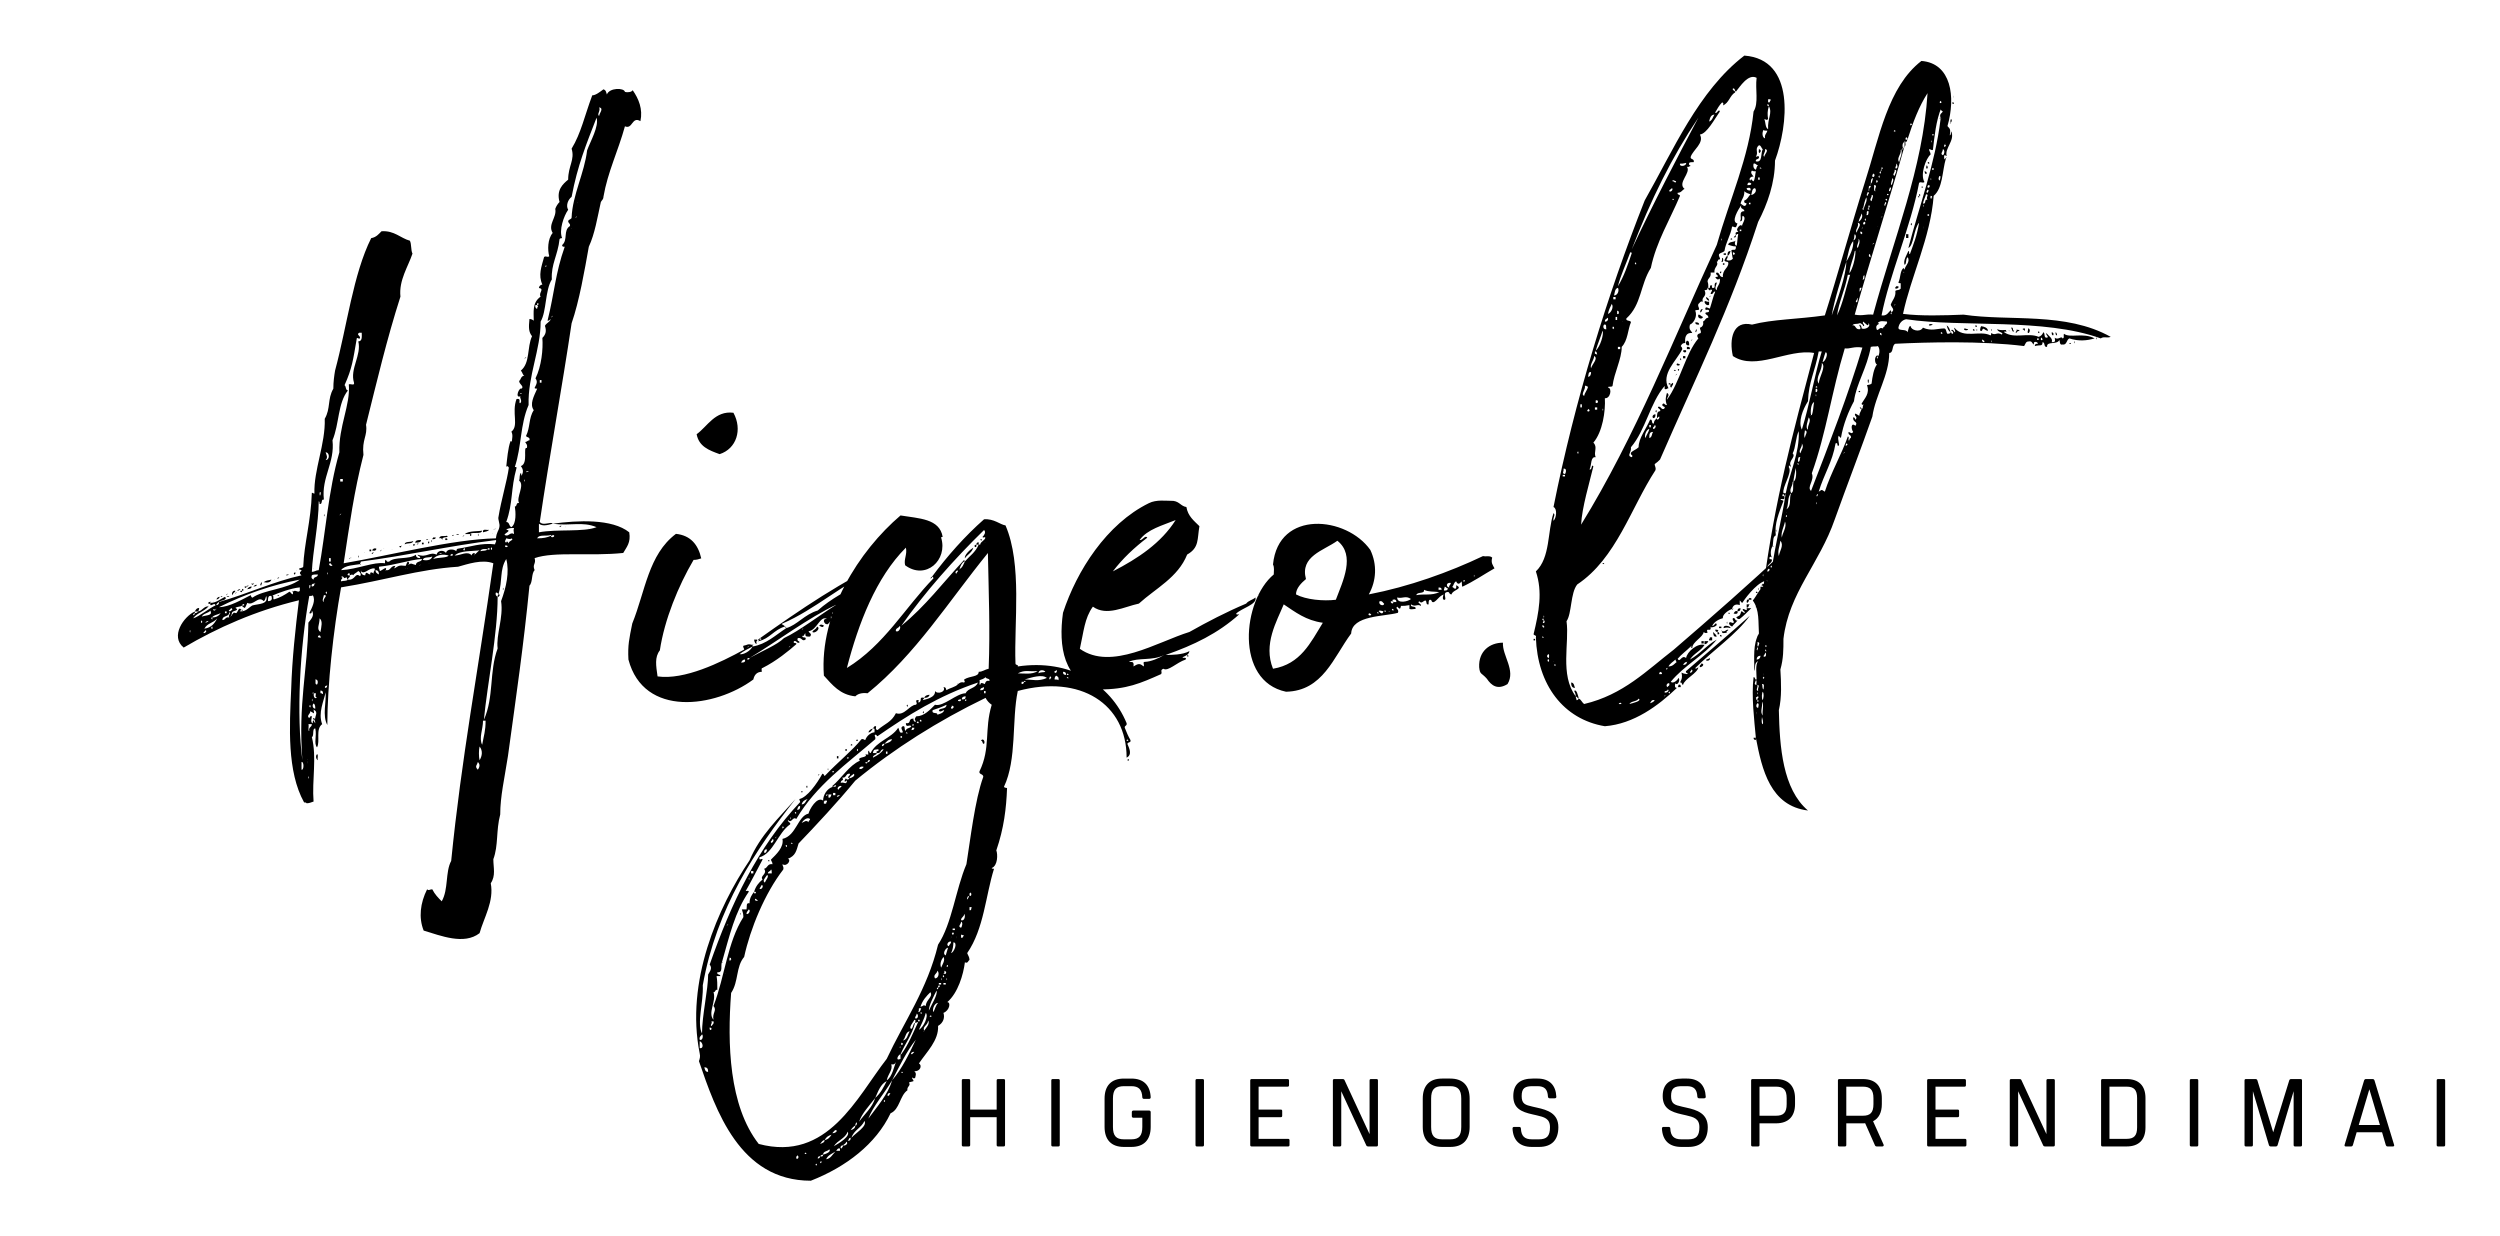 
        <svg xmlns="http://www.w3.org/2000/svg" xmlns:xlink="http://www.w3.org/1999/xlink" version="1.1" width="3139.643" height="1552.737" viewBox="0 0 3139.643 1552.737">
			
			<g transform="scale(6.982) translate(10, 10)">
				<defs id="SvgjsDefs1493"><linearGradient id="SvgjsLinearGradient1500"><stop id="SvgjsStop1501" stop-color="#905e26" offset="0"/><stop id="SvgjsStop1502" stop-color="#f5ec9b" offset="0.5"/><stop id="SvgjsStop1503" stop-color="#905e26" offset="1"/></linearGradient><linearGradient id="SvgjsLinearGradient1504"><stop id="SvgjsStop1505" stop-color="#905e26" offset="0"/><stop id="SvgjsStop1506" stop-color="#f5ec9b" offset="0.5"/><stop id="SvgjsStop1507" stop-color="#905e26" offset="1"/></linearGradient><linearGradient id="SvgjsLinearGradient1508"><stop id="SvgjsStop1509" stop-color="#905e26" offset="0"/><stop id="SvgjsStop1510" stop-color="#f5ec9b" offset="0.5"/><stop id="SvgjsStop1511" stop-color="#905e26" offset="1"/></linearGradient></defs><g id="SvgjsG1494" featureKey="monogramFeature-0" transform="matrix(7.736,0,0,7.736,43.306,-37.409)" fill="#000"><path d="M5.96 15.72 c-0.14 0.04 -0.24 0.06 -0.32 0 l0 0.2 c0.42 -0.08 1.04 0 1.34 -0.12 c-0.34 -0.14 -0.6 -0.02 -1.02 -0.08 c0.58 -0.08 1.38 -0.12 1.78 0.2 c0.04 0.24 -0.06 0.34 -0.14 0.48 c-0.76 0.08 -1.6 -0.04 -2.06 0.12 c0.04 0.14 -0.06 0.14 0 0.28 c-0.08 0.08 -0.04 0.28 -0.12 0.36 c-0.14 1.42 -0.3 2.5 -0.5 3.96 c-0.08 0.52 -0.18 0.94 -0.18 1.36 c-0.1 0.38 -0.04 0.72 -0.16 1.04 c0 0.2 0.06 0.38 -0.06 0.56 c0.08 0.42 -0.16 0.8 -0.26 1.16 c-0.36 0.28 -0.9 0.06 -1.3 -0.06 c-0.12 -0.3 -0.08 -0.64 0.08 -0.96 c0.04 0.04 0.06 0 0.12 0 c0.06 0.12 0.14 0.2 0.22 0.28 c0.16 -0.28 0.08 -0.68 0.22 -0.94 c0.24 -2.4 0.62 -4.38 0.98 -6.92 c-0.26 -0.1 -0.6 0.02 -0.82 0.08 c-0.92 0.06 -1.72 0.32 -2.72 0.48 c-0.18 1 -0.32 2.28 -0.32 3.2 c-0.12 -0.22 -0.02 -0.54 -0.04 -0.76 c-0.04 0.2 -0.18 0.48 -0.08 0.74 c-0.16 0.12 -0.04 0.4 -0.12 0.54 c-0.08 -0.1 0 -0.26 -0.04 -0.44 c-0.08 0 -0.02 0.18 -0.08 0.2 c0.12 0.48 0 1 0.04 1.5 c-0.06 0.02 -0.1 0.04 -0.16 0.04 c-0.02 -0.02 -0.02 -0.02 -0.06 -0.02 c-0.4 -0.72 -0.34 -1.76 -0.3 -2.64 c0.02 -0.68 0.1 -1.42 0.18 -2.06 c-1 0.24 -1.9 0.64 -2.68 1.1 c-0.32 -0.26 0 -0.72 0.26 -0.84 l0 0.04 c-0.02 0 -0.04 0.02 -0.04 0.04 s0.04 0 0.04 -0.04 c0.04 0 0.06 -0.02 0.08 -0.04 c0.1 -0.02 0.12 -0.12 0.24 -0.12 c-0.1 0.12 -0.28 0.16 -0.36 0.28 c0.14 -0.04 0.38 -0.24 0.52 -0.3 c-0.02 -0.1 -0.14 0.08 -0.12 -0.06 c0.14 0 0.22 -0.08 0.34 -0.14 c0.08 0.08 -0.12 0.08 -0.14 0.12 c-0.02 0.02 -0.04 0.02 -0.06 0.06 c0 0.04 0.08 -0.02 0.06 -0.06 c0.64 -0.18 1.28 -0.48 1.92 -0.62 c-0.12 -0.1 0.1 -0.1 -0.06 -0.14 c0 -0.04 0.08 -0.02 0.1 -0.06 c0.02 -0.54 0.18 -1.06 0.2 -1.72 c0.02 0 0.04 0.02 0.06 0.02 c-0.02 -0.54 0.26 -1.16 0.24 -1.74 c0.14 -0.24 0.06 -0.46 0.2 -0.7 c0 -0.16 0.02 -0.3 0.04 -0.42 c0.28 -1.04 0.42 -2.24 0.84 -3.08 c0.12 -0.02 0.18 -0.1 0.24 -0.16 c0.3 -0.02 0.44 0.16 0.66 0.22 c0.04 0.08 0.02 0.22 0.06 0.3 c-0.1 0.3 -0.32 0.62 -0.28 1 c-0.32 1 -0.54 1.94 -0.8 2.98 c0.04 0.26 -0.1 0.34 -0.06 0.7 c-0.22 0.86 -0.32 1.6 -0.46 2.52 c1.06 -0.18 2.54 -0.56 3.54 -0.58 c0.02 -0.16 0.06 -0.16 0.08 -0.26 c0.02 -0.08 -0.04 -0.18 -0.02 -0.24 c0.06 -0.38 0.2 -0.84 0.24 -1.14 c0 -0.02 -0.04 -0.06 -0.06 -0.02 c0.02 -0.18 0.04 -0.44 0.1 -0.6 c0.04 0 0.04 0.04 0.02 0.08 c0.02 -0.16 0.04 -0.22 0 -0.3 c0.18 -0.14 0 -0.44 0.12 -0.76 c0.12 -0.02 0.04 0.08 0.08 0.1 c0.06 -0.04 0 -0.12 0 -0.16 c0.04 0 0 -0.02 0 0 c-0.12 0.04 -0.02 -0.22 0.04 -0.18 c0.06 -0.06 -0.06 -0.1 -0.06 -0.18 c0.04 -0.02 0.04 -0.12 0.12 -0.12 c-0.04 -0.02 -0.04 -0.08 -0.08 -0.12 c0.22 -0.18 0.14 -0.54 0.26 -0.8 c-0.08 -0.1 -0.08 -0.2 -0.06 -0.4 c0.04 0 0.08 0.02 0.1 0.04 c0 -0.2 -0.04 -0.42 0.16 -0.56 c-0.06 -0.08 0.1 -0.18 -0.04 -0.2 c0 -0.04 0.04 -0.08 0.08 -0.08 c-0.1 -0.22 -0.02 -0.42 0.04 -0.64 c0.04 -0.04 0.08 0.02 0.12 -0.02 c-0.04 -0.14 -0.04 -0.4 0.08 -0.54 c-0.12 -0.2 0.1 -0.36 0.06 -0.56 c0.02 -0.06 0.06 -0.12 0.1 -0.16 c-0.08 -0.28 0.08 -0.42 0.2 -0.52 c0 -0.32 0.16 -0.46 0.08 -0.72 c0.22 -0.36 0.3 -0.76 0.48 -1.24 c0.08 0 0.18 -0.08 0.26 -0.14 c0.06 0.02 0.06 0.06 0.08 0.12 c0.06 -0.16 0.4 -0.16 0.42 -0.06 c0.08 0.02 0.16 0 0.18 -0.04 c0.14 0.2 0.24 0.44 0.18 0.72 c-0.2 -0.12 -0.18 0.2 -0.36 0.12 c-0.16 0.58 -0.4 1.06 -0.5 1.64 c0 0.06 -0.04 0.08 -0.06 0.12 c-0.08 0.36 -0.14 0.74 -0.28 1.04 c-0.1 0.56 -0.22 1.26 -0.4 1.78 c-0.22 1.48 -0.52 3.12 -0.74 4.62 c0.08 0.1 0.26 -0.02 0.3 0.04 z M7.04 6.24 c0 -0.06 0.12 -0.18 0 -0.2 c0.04 0.08 -0.06 0.16 0 0.2 z M6.4 8.12 c-0.08 0.06 -0.14 0.2 -0.08 0.3 c-0.1 0.14 -0.22 0.48 -0.14 0.66 c-0.02 0 -0.04 0 -0.06 0.02 c-0.04 0.38 -0.2 0.58 -0.18 0.94 c-0.16 0.26 -0.12 0.74 -0.26 0.98 c0 0.66 -0.3 1.26 -0.28 1.94 c-0.2 0.46 -0.16 0.96 -0.32 1.44 c0.02 0 0.04 0 0.04 0.02 c-0.14 0.5 -0.08 0.82 -0.24 1.26 c0.08 0 0.06 0.1 0.12 0.12 c0.12 -0.08 0.1 -0.36 0.08 -0.48 c0.06 0 0.02 -0.1 0.1 -0.08 c-0.08 -0.12 0.14 -0.42 0 -0.52 c0.02 -0.06 0 -0.14 0.04 -0.18 c0.02 0.02 0 0.06 0.02 0.06 c0.04 -0.08 0.04 -0.14 -0.02 -0.22 c0.18 -0.06 0.04 -0.46 0.14 -0.42 c0.02 -0.08 -0.02 -0.1 -0.04 -0.14 c0.04 0 0.06 -0.04 0.1 -0.04 c0.02 -0.08 -0.06 -0.06 -0.08 -0.1 c0.1 -0.2 0.06 -0.42 0.18 -0.6 c-0.1 -0.14 0 -0.32 0.08 -0.5 c-0.02 0 -0.06 0 -0.06 -0.02 c0.04 -0.08 0.08 -0.14 0.02 -0.22 c0.14 -0.28 0.18 -0.68 0.16 -0.94 c0.08 -0.08 0.1 -0.16 0.06 -0.28 c0.02 -0.06 0.16 -0.12 0.12 -0.16 c0 0.02 -0.02 0.04 -0.06 0.04 c0.16 -0.64 0.18 -1.1 0.4 -1.72 c-0.04 0 -0.06 0 -0.06 -0.04 c0.14 -0.12 0.02 -0.34 0.18 -0.44 c0.02 -0.06 -0.04 -0.06 -0.04 -0.12 c0.02 -0.04 0.08 -0.04 0.08 -0.08 c0.02 -0.52 0.3 -1.04 0.36 -1.56 c0.08 -0.22 0.28 -0.56 0.22 -0.76 c-0.24 0.62 -0.44 1.1 -0.58 1.84 z M6.48 7.18 c0 0.02 -0.02 -0.02 0 0 l0 0 z M6.54 8.26 c0.02 0.02 0 -0.02 0 0 l0 0 z M6.5 8.6 c-0.04 0 0 0.02 0 0 c0.04 -0.02 0 -0.04 0 0 z M6.4 8.86 c0.02 0.02 0 -0.02 0 0 l0 0 z M6.24 9.52 c0 0.02 -0.02 0 0 0 l0 0 z M6.2 9.62 c0.02 0.02 0 0 0 0 l0 0 z M5.82 9.72 c-0.02 0 -0.04 0 -0.04 0.02 c0.02 0 0.04 0 0.04 -0.02 z M5.6 10.64 c-0.08 -0.04 -0.04 0.1 0 0.08 c0 -0.06 0.04 -0.04 0 -0.08 c0.08 -0.02 -0.02 -0.1 0 0 z M5.94 10.9 c-0.06 0.08 0.08 -0.06 0 0 l0 0 z M1.48 11.38 c0 0.1 -0.08 -0.04 -0.08 0.06 c-0.08 0.46 -0.1 0.66 -0.28 1.06 c0.04 0.02 0.02 0.12 0.08 0.12 c-0.24 0.3 -0.2 0.78 -0.36 1.16 c0.06 0.52 -0.26 0.86 -0.2 1.38 c-0.08 -0.02 -0.02 0.12 -0.1 0.1 c0 -0.02 0 -0.06 -0.02 -0.06 c0 0.5 -0.14 1.18 -0.16 1.64 c0.06 0 0.1 -0.04 0.16 -0.04 c0.16 -0.86 0.22 -1.84 0.48 -2.74 c-0.02 -0.6 0.26 -1.1 0.22 -1.58 c0.04 -0.02 0.14 0.04 0.12 -0.04 c-0.1 -0.32 0.18 -0.64 0.1 -0.96 c0.1 0 0.08 -0.12 0.08 -0.2 l-0.06 0 c-0.06 0.04 0 0.06 0.02 0.1 z M5.76 11.98 c0 0.02 -0.02 -0.02 0 0 l0 0 z M5.66 12.44 l0.04 0 l0 -0.06 l-0.04 0 l0 0.06 z M5.66 12.52 c0.02 0.02 -0.02 0 0 0 l0 0 z M5.24 12.68 c0 0 -0.04 0 -0.04 0.02 c0.02 0 0.04 0 0.04 -0.02 z M0.68 14.24 c0.1 0 0.1 -0.18 0 -0.18 c0.02 0.06 0.06 0.12 0 0.18 z M5.4 14.5 c-0.02 0 -0.06 0 -0.06 0.02 c0.02 0 0.06 0 0.06 -0.02 z M1.02 14.74 l0.06 0 l0 -0.06 l-0.06 0 l0 0.06 z M5.3 14.72 c0.02 0.08 0.02 -0.1 0 0 l0 0 z M0.54 15 c0 0.18 0.06 -0.08 0 0 l0 0 z M0.52 15.14 c0.02 0.02 0 0 0 0 l0 0 z M1.02 15.5 c-0.06 0.08 0.08 -0.06 0 0 l0 0 z M0.74 15.6 c0.02 0.02 -0.02 -0.02 0 0 l0 0 z M4.88 15.86 c0.14 0.02 -0.04 0.08 -0.04 0.12 c0.1 0.06 0.12 -0.08 0.22 -0.02 c0 -0.08 -0.02 -0.06 0 -0.14 c-0.06 0 -0.14 0 -0.18 0.04 z M5.92 16 c0 0.08 0.14 0 0.04 -0.02 c0 0.02 -0.02 0.02 -0.04 0.02 l0 -0.02 c-0.1 0.04 -0.28 -0.02 -0.32 0.08 c0.14 0 0.24 -0.02 0.32 -0.06 z M4.88 16.16 c0.02 -0.06 0.04 0 0.06 0.02 c-0.02 -0.06 0.14 -0.08 0.06 -0.12 c0 0.02 -0.06 0.02 -0.12 0 c0 0.02 -0.06 0.08 0 0.1 z M1.48 16.66 c-0.1 0.02 -0.36 0.02 -0.44 0.14 c0.38 -0.02 0.76 -0.2 1.02 -0.16 c0 -0.04 0 -0.08 0.02 -0.08 c0.02 0.02 0.02 0.06 0.08 0.04 c0.12 -0.12 0.46 -0.04 0.62 -0.16 c0 0.06 0.04 0.08 0.1 0.08 c0 -0.06 -0.06 -0.04 -0.06 -0.08 c0.22 0.08 0.28 -0.08 0.44 0 c0.02 -0.1 0.16 -0.12 0.22 -0.04 c0.02 -0.1 0.18 -0.1 0.24 -0.04 c0 -0.04 0.02 -0.06 0.04 -0.06 c0.28 -0.04 0.54 -0.14 0.86 -0.1 c0 -0.04 0.04 -0.06 0.02 -0.1 c-1.12 0.14 -2.06 0.36 -3.14 0.5 c0 0.02 -0.02 0.04 -0.02 0.06 z M0.86 16.22 c0.02 0.02 -0.02 0 0 0 l0 0 z M4.92 16.24 c-0.12 -0.06 -0.06 0.08 0 0 l0 0 z M4.52 16.3 c0.04 0.1 0.04 -0.1 0 0 l0 0 z M3.88 16.32 c0.04 0.08 0.06 -0.1 0 0 l0 0 z M4.44 16.32 c0.12 0.02 0.02 -0.08 0 0 c-0.02 -0.02 -0.16 -0.02 -0.16 0.04 c0.06 -0.02 0.12 0 0.16 -0.04 z M4.14 16.44 c-0.02 0.02 0 0.02 0 0 c0.04 -0.02 0.08 -0.08 0.12 -0.1 c-0.16 0.02 -0.46 0 -0.58 0.12 c0.14 0 0.3 -0.12 0.4 0 c-0.02 -0.04 0.1 -0.1 0.06 -0.02 z M3.38 16.4 c-0.02 0 -0.04 0 -0.06 0.02 c0.02 0 0.06 0 0.06 -0.02 z M3.62 16.42 c-0.12 0.06 0.08 0.06 0 0 l0 0 z M3.16 16.46 c0.02 0.02 0 0 0 0 l0 0 z M3.18 16.54 c0.12 -0.04 0.32 -0.02 0.36 -0.08 c-0.12 -0.04 -0.28 -0.02 -0.36 0.08 z M2.94 16.56 c0.06 0.02 0.2 0.02 0.22 -0.08 c-0.06 0.04 -0.2 0 -0.22 0.08 z M0.76 16.6 l0.04 0 l0 -0.08 l-0.04 0 l0 0.08 z M2.08 16.8 c-0.04 0.02 0 0.02 0 0 c0.12 0.02 0.1 -0.1 0.22 -0.1 c0 0.02 -0.02 0.02 -0.02 0.06 c0.1 -0.06 0.1 -0.08 0.26 -0.06 c0.02 -0.02 0.02 -0.08 0.06 -0.1 c0.04 0.04 0.02 0.04 0 0.08 c0.08 -0.06 0.08 -0.02 0.18 0 c0 -0.1 0.14 -0.06 0.14 -0.14 c-0.3 0.02 -0.6 0.14 -1 0.18 c0 0.06 0.02 0.06 0.02 0.1 c0.04 0 0.18 -0.14 0.14 -0.02 z M4.7 17.36 c-0.02 -0.02 -0.02 -0.04 -0.06 -0.04 c-0.02 0.04 0 0.08 0.04 0.1 c0 0.88 -0.24 2.02 -0.32 2.86 c0.24 -0.54 0.12 -1.12 0.32 -1.66 c-0.04 -0.32 0.14 -0.72 0.08 -1.1 c0.12 -0.32 0.2 -0.68 0.12 -0.98 c-0.16 0.26 -0.08 0.5 -0.18 0.82 z M3.56 16.58 c0.02 0.02 0 0 0 0 l0 0 z M3.62 16.58 c0.02 0.02 -0.02 0 0 0 l0 0 z M3.08 16.64 c0.02 0 0 -0.02 0 0 l0 0 z M0.84 16.68 c-0.04 0 -0.02 -0.04 -0.06 -0.04 c-0.06 0.02 0.04 0.1 0.06 0.04 z M2.88 16.68 c-0.04 0.02 0 0.02 0 0 c0.02 -0.02 0 -0.02 0 0 z M2.54 16.76 c0.02 0 -0.02 -0.02 0 0 l0 0 z M2.58 16.76 c0.02 0 0 -0.02 0 0 l0 0 z M1.5 16.82 c0 0.06 0.04 0.1 0.1 0.1 c0.02 -0.12 0.06 -0.02 0.12 -0.02 c-0.02 -0.08 0.06 -0.04 0.08 -0.02 c-0.02 -0.06 0.04 -0.06 0.02 -0.12 c-0.14 -0.02 -0.24 0.16 -0.32 0.06 z M1.84 16.78 c0.02 0.02 0 -0.02 0 0 l0 0 z M1.5 16.8 c0.02 0.02 0 -0.02 0 0 l0 0 z M1.92 16.9 c0 -0.06 -0.02 -0.1 -0.08 -0.1 c0 0.06 0.04 0.08 0.08 0.1 z M1.24 16.92 c0.02 -0.12 -0.12 0.02 0 0 c0.02 0.06 -0.04 0.04 -0.04 0.1 c-0.02 0 -0.02 -0.04 -0.04 -0.06 c-0.06 0.08 -0.06 -0.06 -0.12 0 c0.08 0.02 -0.02 0.04 0 0.1 c0.06 -0.02 0.12 0 0.16 -0.04 c0.18 0.02 0.16 -0.18 0.28 -0.08 c0.04 -0.04 0 -0.1 -0.04 -0.12 c-0.04 0.04 -0.1 0.06 -0.12 0.1 c-0.02 -0.04 -0.06 0 -0.08 0 z M0.72 16.88 c0.02 0.08 0.02 -0.1 0 0 l0 0 z M0.36 16.92 c-0.02 0.06 0 0.08 0.04 0.1 c0 -0.08 0.1 -0.04 0.1 -0.12 c-0.06 0 -0.12 0 -0.14 0.02 z M1.12 16.94 c0.02 0.02 0 0 0 0 l0 0 z M-1.8 17.66 c0.24 0 0.54 -0.18 0.74 -0.28 c0 0.02 0.02 0.06 0.04 0.06 c0.24 -0.18 0.82 -0.2 1.1 -0.42 c-0.64 0.12 -1.28 0.34 -1.88 0.64 z M0.42 17.12 c-0.04 -0.02 -0.08 0.02 -0.06 0.06 c0.04 0 0.06 -0.02 0.06 -0.06 c0.04 -0.02 0 -0.04 0 0 z M0.3 17.16 c0 0.18 0.06 -0.08 0 0 l0 0 z M-0.58 17.4 c-0.08 -0.02 -0.08 0.06 -0.08 0.12 c0.1 0 0.1 -0.06 0.08 -0.12 c0.08 -0.04 0.02 0.08 0.06 0.08 c0.14 -0.04 0.24 -0.1 0.36 -0.18 c0.04 0.02 0.04 0.06 0.08 0.06 l0 -0.06 c0.06 -0.06 0.12 0.04 0.16 -0.02 l0 -0.08 c-0.2 0.02 -0.48 0.12 -0.66 0.2 z M0.68 17.32 c0.04 0.1 0.04 -0.08 0 0 l0 0 z M0.3 17.4 c-0.22 1.22 -0.3 2.76 -0.16 3.82 c-0.1 -1.34 0.12 -2.06 0.14 -3.2 c0.04 -0.06 0.16 -0.16 0.08 -0.28 c0 0.04 0 0.08 -0.06 0.06 c0.06 -0.12 0.16 -0.3 0.08 -0.42 c0 0.02 -0.04 0.02 -0.08 0.02 z M0.64 17.54 c-0.04 -0.08 0.12 -0.16 0 -0.16 c0 0.04 -0.06 0.14 0 0.16 z M-1.26 17.62 c0.1 0.02 0.02 -0.08 0 0 c-0.04 0.04 -0.12 0.02 -0.16 0.06 c0.02 0 0.04 0.02 0.04 0.04 c-0.04 0.04 -0.14 0.02 -0.12 0.12 c-0.02 -0.02 -0.02 0 -0.02 0.02 c-0.04 0.02 0 0.02 0 0 c0.02 0 0.02 -0.02 0.02 -0.02 c0.06 -0.06 0.02 -0.06 0.1 -0.04 c0.04 -0.02 0.06 -0.16 0.12 -0.08 c-0.02 0 -0.02 0.02 -0.02 0.04 c-0.04 0.02 0 0.02 0 0 c0.14 0 0.2 -0.1 0.28 -0.14 c0.14 -0.04 0.38 -0.02 0.32 -0.22 c-0.02 0.04 -0.02 0.1 -0.06 0.12 c-0.12 -0.14 -0.24 0.12 -0.38 0.04 c-0.02 0.04 -0.04 0.1 -0.06 0.12 c-0.02 -0.02 -0.06 -0.02 -0.06 -0.06 z M-1.88 17.72 c-0.12 -0.04 -0.02 0.06 0 0 c0.04 -0.02 0 -0.04 0 0 z M-1.54 17.76 c0 -0.02 0.1 -0.04 0.02 -0.08 c0 0.04 -0.1 0.06 -0.02 0.08 z M-2.2 17.88 c0.12 -0.04 0.26 -0.02 0.2 -0.14 c-0.04 0.06 -0.16 0.06 -0.2 0.14 z M-1.66 17.8 l0.04 0 l0 -0.04 l-0.04 0 l0 0.04 z M-1.72 17.96 c0.08 0 0.06 -0.08 0.16 -0.06 c-0.04 -0.06 0.06 -0.1 0 -0.12 c0 0.12 -0.16 0.06 -0.16 0.18 z M-1.96 17.9 c-0.06 0 0.04 0.1 0 0 c0.1 0 0.16 -0.04 0.2 -0.1 c-0.08 0.04 -0.16 0.04 -0.2 0.1 z M-1.76 17.9 c0.02 0.02 0 0 0 0 l0 0 z M-2.14 18.16 c0.16 -0.02 0.24 -0.12 0.3 -0.24 c-0.1 0.12 -0.22 0.1 -0.3 0.24 z M0.56 18.24 c0.02 -0.12 0.06 -0.26 -0.02 -0.32 c0 0.16 -0.08 0.24 0.02 0.32 z M-1.78 17.98 c0.02 0.02 -0.02 -0.02 0 0 l0 0 z M-2.22 18 c0.04 0.1 0.04 -0.1 0 0 l0 0 z M-2.12 18.02 c0.04 0 0.06 -0.02 0.08 -0.04 c-0.04 0 -0.06 0.02 -0.08 0.04 z M-1.98 18.14 c0.04 0.1 0.04 -0.1 0 0 l0 0 z M-2.22 18.16 c0.02 0.02 0 0 0 0 l0 0 z M-2.48 18.22 c0.02 0.1 0.02 -0.1 0 0 l0 0 z M-2.4 18.22 c0 0.02 -0.02 -0.02 0 0 l0 0 z M-2.16 18.26 c0.04 0.02 0.1 -0.06 0.04 -0.06 c0 0.02 -0.04 0.04 -0.04 0.06 z M0.5 18.36 c0.04 0 0.06 0.02 0.06 0.02 c0.02 -0.08 -0.06 -0.08 -0.06 -0.02 z M0.48 19.46 c0.02 -0.02 0.04 -0.12 -0.04 -0.12 c0.02 0.04 -0.02 0.12 0.04 0.12 z M0.72 19.48 c-0.12 0.02 -0.02 0.12 0 0 l0 0 z M0.56 19.66 c0.04 0 0.04 0.02 0.06 0.02 c0 -0.04 0 -0.08 -0.06 -0.08 l0 0.06 z M0.38 19.66 c0.02 0.1 0.02 -0.1 0 0 l0 0 z M0.48 19.76 c-0.08 0 0.02 -0.12 -0.06 -0.1 c-0.04 0.04 0 0.16 0.06 0.1 z M0.36 19.82 c0.02 0.1 0.02 -0.1 0 0 l0 0 z M0.44 20.02 c0 -0.04 0 -0.1 -0.04 -0.12 c-0.04 0.04 -0.02 0.12 0.04 0.12 z M0.3 19.96 c0.04 0.1 0.04 -0.08 0 0 l0 0 z M0.4 20.3 c0.02 0.02 0.02 0.04 0.04 0.06 c-0.04 -0.18 0.1 -0.24 -0.04 -0.32 c0.02 0.14 0.02 0.08 -0.08 0.04 c0.02 0.06 -0.1 0.1 -0.02 0.16 c0.02 -0.04 0.04 -0.06 0.06 -0.04 c0 0.04 -0.04 0.14 0.02 0.16 c0 -0.04 0 -0.06 0.02 -0.06 z M4.32 20.86 c0.04 -0.22 0.08 -0.32 0.08 -0.56 l-0.06 0 c0 0.2 -0.1 0.4 -0.02 0.56 z M0.3 20.54 c-0.02 -0.1 0.06 -0.08 0.06 -0.16 l-0.08 0 c0.02 0.04 -0.02 0.16 0.02 0.16 z M0.36 20.54 c0 0.02 -0.02 0 0 0 l0 0 z M4.26 21.22 c0.06 -0.1 0.08 -0.22 0 -0.32 c-0.02 0.08 -0.02 0.24 0 0.32 z M0.26 21.2 c0.02 0 -0.02 -0.02 0 0 l0 0 z M0.26 21.26 c-0.02 0.14 0.02 -0.1 0 0 l0 0 z M0.12 21.44 c0.06 0.02 0.06 -0.2 0 -0.18 l0 0.18 z M4.22 21.44 c0.04 -0.06 0.06 -0.12 0 -0.18 c-0.02 0.08 -0.08 0.1 0 0.18 z M0.28 21.62 c0.02 0.1 0.02 -0.1 0 0 l0 0 z M5.32 11.86 c0.08 -0.06 -0.06 0.08 0 0 l0 0 z M5.12 15.1 l0 0 c0.02 0.02 0 -0.02 0 0 z M0.64 15.52 c0.02 -0.08 0.02 0.1 0 0 l0 0 z M6.12 15.8 c0.02 -0.02 0.04 0 0.04 -0.04 c-0.02 0.02 -0.04 0 -0.04 0.04 z M6.26 15.8 l0 0 c0.02 0 -0.02 -0.02 0 0 z M6.6 15.8 l0 0 s-0.02 -0.02 0 0 z M6.78 15.82 l0 0 c0.02 0.02 0 -0.02 0 0 z M4.62 15.84 l0 0 c-0.18 0.02 0.12 0 0 0 z M4.04 15.96 l-0.12 0 c0.08 -0.08 0.34 -0.06 0.4 -0.08 c-0.02 0.1 -0.22 0.02 -0.28 0.08 z M4.48 15.86 c-0.02 0.04 -0.08 0.04 -0.14 0.06 c-0.02 -0.1 0.1 -0.04 0.14 -0.06 z M4.46 15.94 l0 0 c0.02 0.02 -0.02 -0.02 0 0 z M4.56 15.94 l0 0 c0 0.02 -0.02 -0.02 0 0 z M3.72 15.98 c0 -0.02 0.04 -0.02 0.06 -0.02 c0 0.02 -0.04 0.02 -0.06 0.02 z M4.04 15.96 c0.08 0 -0.02 0.1 0 0 l0 0 z M4.16 15.98 l0 0 c0.02 0.02 0 0 0 0 z M4.22 15.98 c0.02 -0.1 0.02 0.1 0 0 l0 0 z M3.62 16 c0 -0.02 0.02 -0.02 0.04 -0.02 c0 0.02 -0.02 0.02 -0.04 0.02 z M3.88 16 c0.08 -0.06 -0.06 0.08 0 0 l0 0 z M3.5 16 c0.08 0.06 -0.14 0 -0.1 0.1 c-0.02 -0.02 -0.02 -0.06 -0.08 -0.04 c0.02 -0.08 0.1 -0.04 0.18 -0.06 z M3.18 16.04 l0.06 0 c0 0.04 -0.04 0.04 -0.08 0.04 c0 -0.02 0.02 -0.02 0.02 -0.04 z M3.08 16.08 l0 0 c0.02 0.02 0 -0.02 0 0 z M3.52 16.08 c-0.08 0.08 -0.08 -0.08 0 0 l0 0 z M3.64 16.08 l0 0 c0.02 0.02 0 -0.02 0 0 z M3.02 16.1 c0 -0.02 0.02 -0.02 0.04 -0.02 c0 0.02 -0.02 0.02 -0.04 0.02 z M2.9 16.1 c0 0.06 -0.08 0.06 -0.14 0.06 c0.02 -0.06 0.06 -0.06 0.14 -0.06 z M3.14 16.12 c0.02 -0.08 0.02 0.1 0 0 l0 0 z M3.2 16.12 l0 0 c0.02 0.02 0 0 0 0 z M2.72 16.12 c-0.02 0.08 -0.14 0.04 -0.2 0.08 c0 -0.08 0.14 -0.04 0.2 -0.08 z M3.06 16.16 c0.04 -0.1 0.04 0.08 0 0 l0 0 z M2.92 16.16 l0.04 0 l0 0.04 l-0.04 0 l0 -0.04 z M2.76 16.2 l0 0 c0.02 -0.02 0 -0.02 0 0 z M2.8 16.2 c0 -0.02 0.04 -0.02 0.04 -0.02 c0 0.02 -0.02 0.02 -0.04 0.02 z M2.64 16.22 l0 0 c0 0.02 -0.02 0 0 0 z M2.76 16.2 c-0.02 0.08 -0.1 -0.02 0 0 l0 0 z M2.24 16.24 l0 0 c0.02 0.02 0 0 0 0 z M2.44 16.24 l0 0 c0.04 0 0 -0.02 0 0 z M2.44 16.24 c0 0.08 -0.1 -0.02 0 0 l0 0 z M2.04 16.3 l0 0 c0 0.02 -0.02 -0.02 0 0 z M1.86 16.3 c0 0.04 -0.04 0.06 -0.1 0.04 c0.02 -0.04 0.06 -0.06 0.1 -0.04 z M2.22 16.32 l0 0 c0.02 0.02 0 -0.02 0 0 z M1.7 16.32 l0.04 0 l0 0.04 l-0.04 0 l0 -0.04 z M1.96 16.34 c0.08 -0.06 -0.06 0.08 0 0 l0 0 z M1.58 16.4 l0 0 c0.02 0 -0.02 -0.02 0 0 z M1.76 16.4 c0.1 -0.06 -0.04 0.08 0 0 l0 0 z M1.44 16.48 c0.02 -0.08 0.02 0.1 0 0 l0 0 z M1.24 16.52 c0.08 -0.06 -0.06 0.08 0 0 l0 0 z M1.28 16.52 l0 0 c0.02 0 0 -0.02 0 0 z M1.48 16.66 l0 0.02 c0.02 0 0.02 -0.02 0 -0.02 z M4.86 16.68 l0 0 c0.02 0.02 0 -0.02 0 0 z M0.4 16.76 l0 0 c0.02 0 0 -0.02 0 0 z M0 16.8 l0 0 c0 0.02 -0.02 -0.02 0 0 z M-0.06 16.88 c0.06 -0.1 0.04 0.08 0 0 l0 0 z M-0.24 16.92 c0 -0.02 0.04 -0.02 0.06 -0.02 c0 0.02 -0.04 0.02 -0.06 0.02 z M-0.32 16.96 l0 0 c0.02 0.02 0 0 0 0 z M-0.44 17 c0.02 -0.02 0.04 0 0.04 -0.04 c0 0.02 -0.04 0 -0.04 0.04 z M-0.52 17.02 l0 0 c0.02 0.02 0 -0.02 0 0 z M-0.58 17.02 c-0.02 0.06 -0.08 0.08 -0.18 0.06 c0.06 -0.04 0.08 -0.04 0.18 -0.06 z M-1 17.12 c0 -0.04 0.04 -0.02 0 0 l0 0 z M-0.82 17.08 c0.04 0.02 0 0.06 0 0.08 c-0.04 -0.02 0 -0.04 0 -0.08 z M-1 17.12 c0 0.06 -0.1 -0.04 0 0 l0 0 z M-1.12 17.16 l0 0 c0.04 -0.02 0 -0.02 0 0 z M-0.92 17.14 c0 0.02 -0.02 0.04 -0.08 0.04 c0.02 -0.02 0.04 -0.04 0.08 -0.04 z M-1.16 17.18 c0 -0.02 0.02 -0.02 0.04 -0.02 c0 0.02 -0.02 0.02 -0.04 0.02 z M-1.16 17.18 c0 0.08 -0.1 -0.02 0 0 l0 0 z M-1.14 17.24 c0.02 -0.04 0.06 -0.06 0.1 -0.06 c0 0.04 -0.04 0.06 -0.1 0.06 z M4.8 17.24 c0.02 -0.1 0.02 0.08 0 0 l0 0 z M-1.3 17.24 c-0.04 0 -0.06 0.02 -0.08 0.04 c0.04 0 0.06 -0.02 0.08 -0.04 z M-1.26 17.28 c-0.02 -0.1 0.08 0 0 0 l0 0 z M-1.14 17.24 l0 0 c-0.02 0 0 0.02 0 0 z M-1.42 17.28 c0 0.04 -0.06 0.04 -0.06 0.1 c-0.04 -0.02 0 -0.12 0.06 -0.1 z M-1.26 17.28 c0 0.08 -0.1 -0.02 0 0 l0 0 z M-0.08 17.3 c-0.02 0 -0.02 -0.02 0 -0.02 l0 0.02 z M-1.4 17.32 l0 0 c0.04 0 0 -0.02 0 0 z M-1.62 17.36 c0.08 -0.06 -0.06 0.08 0 0 l0 0 z M-1.4 17.32 c0 0.04 -0.04 0.02 0 0 l0 0 z M4.7 17.36 c-0.02 0.02 -0.02 0.04 -0.02 0.06 c0.02 0.02 0.08 -0.06 0.02 -0.06 z M-0.44 17.4 c0 -0.02 0.04 -0.02 0.04 -0.02 c0 0.02 -0.02 0.02 -0.04 0.02 z M-1.76 17.42 c0 -0.02 0.04 -0.02 0.04 -0.02 c0 0.02 -0.02 0.02 -0.04 0.02 z M-1.62 17.42 c0 -0.02 0.04 -0.02 0.06 -0.02 c0 0.02 -0.04 0.02 -0.06 0.02 z M-1.78 17.42 c-0.02 0.04 -0.04 0.06 -0.08 0.06 c0.02 -0.04 0.04 -0.06 0.08 -0.06 z M-1.92 17.52 l0 0 c0 0.02 -0.02 -0.02 0 0 z M-2 17.54 l0 0 c0.04 -0.02 0 -0.02 0 0 z M-2 17.54 l0 0.02 c-0.04 0.08 -0.08 -0.04 0 -0.02 z M-2.12 17.62 l0 0 c0.02 0.02 0 -0.02 0 0 z M-2.04 17.64 l0 0 c0.02 -0.02 0 -0.02 0 0 z M-2.28 17.76 l-0.08 0 c0.02 -0.04 0.04 -0.08 0.1 -0.08 c0 0.04 -0.02 0.06 -0.02 0.08 z M-1.28 17.72 c0.02 0 0.04 0 0.04 0.02 c0 0 -0.04 0 -0.04 -0.02 z M0.4 20.3 c0.02 -0.04 -0.04 -0.06 0 -0.06 s0.04 0.06 0 0.06 z M0.48 21.08 c0.04 0 0 0.1 0.02 0.14 c-0.04 -0.02 -0.06 -0.1 -0.02 -0.14 z"/></g><g id="SvgjsG1495" featureKey="JZW510-0" transform="matrix(6.893,0,0,6.893,110.066,-23.299)" fill="#000"><path d="M1.72 12.7 c0.24 0.44 0.08 0.94 -0.36 1.08 c-0.28 -0.1 -0.54 -0.2 -0.6 -0.52 c0.28 -0.2 0.48 -0.62 0.96 -0.56 z M2.22 18.76 l0 0.04 c-0.12 0.06 -0.24 0.12 -0.34 0.2 c0.1 0.02 0.28 -0.08 0.34 -0.2 c0.36 -0.06 0.6 -0.3 0.88 -0.48 c0.28 -0.08 0.48 -0.36 0.82 -0.46 c0.36 -0.32 0.74 -0.5 1.18 -0.76 c-0.02 0.08 -0.1 0.1 -0.06 0.2 c-0.28 0.04 -0.52 0.24 -0.62 0.4 c-0.76 0.36 -1.52 0.94 -2.28 1.4 c-0.04 0 -0.06 0 -0.06 0.04 c0.04 0 0.06 0 0.06 -0.04 c0.32 -0.18 0.72 -0.34 0.9 -0.52 c0.42 -0.2 0.9 -0.58 1.38 -0.88 c0.14 0.02 0.12 -0.12 0.24 -0.1 c0.02 0.08 -0.06 0.06 -0.04 0.14 c-0.1 0 -0.2 0 -0.2 0.1 c-0.02 0 -0.02 0.02 -0.02 0.02 c-0.04 0.02 -0.06 0.04 -0.1 0.06 c0 0.04 0.02 0.08 0.08 0.06 c-0.02 0.08 -0.06 0.04 -0.12 0.04 c0.02 0.1 -0.02 0.14 -0.08 0.2 c-0.06 0 -0.08 -0.02 -0.1 -0.08 c0 -0.06 0.04 -0.06 0.08 -0.06 c-0.18 -0.1 -0.26 0.3 -0.48 0.32 c0.02 0.06 0.1 0.06 0.04 0.14 c-0.06 0 -0.14 0.02 -0.12 -0.08 c-0.04 0 -0.02 0.08 -0.08 0.06 c-0.02 0.08 0.12 0 0.08 0.1 c-0.1 0.06 -0.08 -0.06 -0.2 -0.04 c-0.04 0.1 0.06 0.06 0.04 0.12 c-0.08 0.02 -0.06 -0.06 -0.14 -0.04 c-0.04 0.08 0.08 0.02 0.06 0.08 c-0.18 0.16 -0.52 0.44 -0.88 0.62 c-0.04 0 -0.02 0.06 -0.02 0.1 c-0.14 0 -0.2 0.1 -0.22 0.2 c-1 0.74 -2.86 1 -3.26 -0.52 c-0.02 -0.38 0.02 -0.54 0.1 -0.94 c0.34 -0.84 0.42 -1.8 1.14 -2.34 c0.38 0.04 0.58 0.28 0.66 0.64 c-0.06 0.02 -0.12 0.04 -0.2 0.04 c-0.4 0.68 -0.76 1.56 -0.88 2.36 c-0.14 0.18 -0.1 0.4 -0.06 0.68 c0.7 0.1 1.64 -0.36 2.26 -0.7 c0 -0.04 -0.04 -0.06 -0.02 -0.1 c0.12 -0.02 0.1 -0.06 0.24 -0.02 z M4.24 17.94 c0 0.02 -0.02 -0.02 0 0 l0 0 z M3.52 18.34 c-0.06 0.08 0.08 -0.06 0 0 l0 0 z M2.1 18.8 c-0.06 0.08 0.08 -0.06 0 0 l0 0 z M3.18 18.8 c-0.06 0.08 0.08 -0.06 0 0 l0 0 z M1.92 19.22 c0.08 0 0.12 -0.02 0.1 -0.08 c-0.06 0 -0.08 0.04 -0.1 0.08 z M5.16 17.1 c0.06 0 0.1 0 0.1 -0.04 l0.06 0 c0 -0.04 -0.02 -0.06 -0.06 -0.06 c0.06 -0.08 0.16 -0.12 0.2 -0.24 c-0.88 0.4 -1.62 1.08 -2.46 1.44 c-0.06 0.02 0.06 0.04 0.06 0.08 c-0.28 0.08 -0.4 0.32 -0.68 0.38 c0 -0.02 0 -0.04 -0.02 -0.04 c1.1 -0.78 2.2 -1.54 3.48 -2.12 c-0.02 0.06 -0.14 0.06 -0.16 0.12 c0.04 0.08 0.08 -0.06 0.16 -0.02 c-0.22 0.2 -0.36 0.48 -0.7 0.58 c0 -0.04 0.04 -0.04 0.02 -0.08 z M5.48 16.76 c0.04 0 0.1 0 0.1 -0.06 c-0.04 0 -0.1 0 -0.1 0.06 z M5.4 16.96 c0.04 0.1 0.04 -0.1 0 0 l0 0 z M2.4 18.62 c0.1 0.02 0.02 -0.08 0 0 l0 0 z M5.26 17.06 c-0.04 0 -0.08 0 -0.1 0.04 l-0.06 0 c0.02 -0.06 0.08 -0.06 0.12 -0.1 c0 0.04 0.04 0.02 0.04 0.06 z M5.1 17.36 c-0.02 0.04 -0.06 0.04 -0.1 0.06 c0 -0.06 0.04 -0.06 0.1 -0.06 z M4.72 17.58 c0.02 -0.1 0.12 -0.14 0.26 -0.14 c-0.06 0.08 -0.16 0.12 -0.26 0.14 z M4.66 17.6 c0 -0.02 0.02 -0.02 0.06 -0.02 c-0.02 0.02 -0.02 0.02 -0.06 0.02 z M4.6 17.8 c0 -0.08 0.1 0.02 0 0 l0 0 z M4.42 17.84 l0.06 0 l0 0.08 c-0.04 0 -0.1 0 -0.08 -0.06 c0.02 0 0.02 0 0.02 -0.02 z M4.04 18.2 l0 0 c0.02 0.02 -0.02 0 0 0 z M3.96 18.26 c0.02 -0.06 0.12 -0.02 0.12 0 c-0.04 0.06 -0.06 0.02 -0.12 0 z M3.06 18.28 c0.02 0 0.02 0 0.02 0.02 c-0.02 0 -0.02 0 -0.02 -0.02 z M3.9 18.28 c0.12 0.04 -0.06 0.2 -0.12 0.14 c0.02 -0.06 0.1 -0.06 0.12 -0.14 z M3.08 18.3 c0.02 0 0.02 0 0.02 0.02 c-0.02 0 -0.02 0 -0.02 -0.02 z M2.26 18.62 l0.08 0 c0.02 0.04 -0.08 0.08 0 0.08 c-0.04 0.08 -0.08 -0.04 -0.08 -0.08 z M2.38 18.66 l0 0 c-0.04 0.02 0 0.02 0 0 z M2.22 18.76 c0 -0.04 0.04 -0.02 0 0 l0 0 z M6.9 16.98 c0.4 -0.54 0.86 -1.06 1.36 -1.5 c0.26 -0.02 0.42 0.14 0.56 0.16 c0.44 1.02 0.22 2.54 0.26 3.6 c0 0.06 0.08 0.02 0.06 0.08 c1.36 -0.2 2.42 0.46 2.84 1.48 c0.02 0.08 -0.08 0.06 -0.04 0.14 c0.04 0.1 0.08 0.2 0.14 0.3 c0.02 0.08 -0.06 0.04 -0.08 0.1 c0.04 0.1 0.14 0.28 -0.02 0.36 c0 -1.4 -1.2 -2.18 -2.84 -1.74 c-0.16 0.76 -0.02 1.78 -0.36 2.5 c0.02 0.04 0.08 0.02 0.08 0.04 c-0.02 0.52 -0.08 1.04 -0.28 1.62 c0.04 0.1 0.04 0.4 -0.12 0.46 c0 0.02 0.04 0.02 0.06 0.02 c-0.22 0.7 -0.26 1.56 -0.7 2.2 c0.02 0.06 0.06 0.1 0.06 0.18 c-0.04 0.02 -0.04 0.1 -0.12 0.06 c-0.04 0.32 -0.18 0.8 -0.46 1.04 c0.1 0 0.06 0.22 -0.1 0.28 c0.04 0.12 0 0.26 -0.14 0.34 c0.02 0.38 -0.3 0.68 -0.5 0.98 c0.1 0.06 0.02 0.22 -0.12 0.2 c0.06 0.06 0.04 0.1 0.02 0.18 c-0.04 0.02 -0.06 0 -0.08 -0.02 c0 0.06 0.04 0.06 0.04 0.1 c-0.04 0.02 -0.1 0.02 -0.12 0.04 c0.06 0.08 -0.06 0.1 -0.04 0.2 c-0.2 0.14 -0.2 0.5 -0.44 0.6 c-0.38 0.8 -1.16 1.4 -2.08 1.76 c-1.86 0 -2.48 -1.84 -2.92 -3.12 c0.02 -0.06 0.04 -0.12 0.02 -0.2 c-0.38 -1.88 0.48 -3.82 1.3 -5.04 c0.28 -0.66 0.76 -1.1 1.2 -1.6 c-1.04 1.32 -2.06 2.84 -2.42 4.86 c0.02 0.46 -0.16 0.98 -0.02 1.26 c0 -0.48 0.16 -1.14 0.16 -1.54 c0.04 -0.08 0.12 -0.16 0.04 -0.26 c0.56 -1.6 1.26 -3.08 2.36 -4.24 c0 -0.04 -0.02 -0.04 -0.02 -0.08 c0.2 -0.04 0.46 -0.4 0.6 -0.66 c0.04 0 0.04 0.04 0.06 0.06 c0.34 -0.36 0.74 -0.68 0.96 -0.96 c0.06 -0.02 0.06 0.02 0.1 0.02 c0.04 -0.12 0.16 -0.2 0.24 -0.2 c0 -0.04 0.02 -0.12 -0.04 -0.1 c0 -0.02 0.04 -0.04 0.04 -0.06 c0.1 -0.02 -0.02 0.08 0.08 0.1 c0.18 -0.16 0.36 -0.2 0.48 -0.44 c0.22 0.08 0.36 -0.22 0.52 -0.22 c0.06 -0.04 -0.02 -0.08 0.02 -0.12 c0.12 -0.02 0 0.06 0.06 0.06 c0.1 -0.04 -0.02 -0.16 0.14 -0.12 c0 0.02 -0.04 0.04 -0.04 0.06 c0.06 -0.02 0.34 -0.06 0.32 -0.24 c0.06 0.1 0.3 0.02 0.22 -0.1 c0.08 0 0.06 0.06 0.08 0.08 c0.08 -0.06 0.24 -0.08 0.3 -0.16 c0.06 -0.04 0.08 -0.06 0.16 -0.04 c0.04 -0.04 0 -0.02 0 -0.08 c0.16 -0.1 0.38 -0.06 0.38 -0.2 c0.1 0 0.16 -0.06 0.26 -0.08 c0.04 -1.04 0 -1.96 -0.02 -3.02 c-1.04 1.28 -1.88 2.64 -3.14 3.66 c-0.16 -0.02 -0.26 0.02 -0.32 0.08 c-0.4 -0.04 -0.6 -0.3 -0.82 -0.54 c-0.12 -1.64 0.92 -3.26 2 -4.18 c0.48 0.08 1.02 0.08 1.1 0.56 c-0.02 0 -0.04 0 -0.04 0.02 c0.18 0.58 -0.4 1.12 -0.94 0.72 c-0.04 -0.16 0.06 -0.28 0.02 -0.46 c-0.78 0.78 -1.24 1.98 -1.54 3.14 c0.98 -0.6 1.52 -1.58 2.26 -2.34 c0 -0.02 -0.02 -0.04 -0.04 -0.04 z M7.76 16.58 l-0.02 0 c-0.06 0.04 -0.1 0.12 -0.12 0.2 c-0.04 0 0 0.02 0 0 c0.08 -0.04 0.1 -0.12 0.14 -0.2 c0.12 -0.14 0.28 -0.24 0.36 -0.44 l0.04 0 c0 -0.08 0.18 -0.14 0.12 -0.2 c0 0.02 -0.06 0.02 -0.06 0 c0.04 -0.04 0.1 -0.12 0.04 -0.18 c-0.78 0.76 -1.56 1.64 -2.16 2.5 c0.62 -0.5 1.1 -1.14 1.64 -1.72 c0 0.02 0.02 0.02 0.02 0.04 z M8.28 16.08 c0.02 0.02 0 -0.02 0 0 l0 0 z M7.54 16.9 c0 -0.04 0.04 -0.04 0.04 -0.08 c-0.04 -0.02 -0.1 0.06 -0.04 0.08 z M6.98 16.92 c0.02 0.02 0 -0.02 0 0 l0 0 z M5.96 18.4 c0.08 0.04 0.14 -0.1 0.1 -0.14 c-0.02 0.06 -0.12 0.06 -0.1 0.14 z M9.14 19.5 c0.14 0 0.38 0.04 0.52 -0.06 c-0.26 0.02 -0.32 -0.04 -0.52 0.06 z M9.68 19.5 c0.06 -0.04 0.14 -0.02 0.18 -0.04 c-0.04 -0.06 -0.18 -0.06 -0.18 0.04 z M10.1 19.44 l0 0.04 c0.06 0.04 0.08 -0.08 0.04 -0.06 c0 0 0 0.02 -0.04 0.02 z M10.4 19.54 c0 -0.06 -0.02 -0.08 -0.08 -0.08 c0 0.06 0.02 0.08 0.08 0.08 z M10.42 19.54 c0.1 0.02 0 -0.08 0 0 l0 0 z M9.32 19.66 c0.2 0 0.36 0.06 0.58 -0.04 c-0.12 -0.1 -0.38 -0.02 -0.58 0.04 z M10.1 19.66 c0.06 0 0.08 0 0.1 0.02 c0.02 -0.08 -0.02 -0.1 -0.06 -0.12 c-0.02 0.02 -0.04 0.04 -0.04 0.1 z M9.98 19.66 c0.02 -0.04 0.06 -0.06 0 -0.08 c0 0.02 -0.04 0.06 0 0.08 z M8.14 19.68 c0.02 0.04 -0.02 0.12 0.02 0.12 c0.02 -0.08 0.06 -0.04 0.12 -0.02 c0.02 -0.06 0.04 -0.1 0.12 -0.08 c0.02 -0.08 -0.08 -0.04 -0.1 -0.1 c-0.04 0.04 -0.1 0.06 -0.16 0.08 z M10.42 19.62 c0.1 0.04 0 -0.06 0 0 l0 0 z M9.3 19.72 l-0.06 0 l0 0.06 c0.04 0 0.06 -0.02 0.06 -0.06 c0.1 0.02 0 -0.06 0 0 z M1.42 27.04 c-0.04 0.08 0.04 0.28 -0.12 0.26 c-0.02 0.08 0.08 0.04 0.08 0.1 l-0.1 0 c0.02 0.12 0.02 0.2 0.02 0.36 c-0.06 -0.02 -0.04 0.06 -0.1 0.06 c0.08 0.24 -0.16 0.54 0 0.72 c-0.04 -0.18 0.1 -0.24 0 -0.36 c0.3 -0.78 0.36 -1.66 0.78 -2.32 c0 -0.08 -0.02 -0.14 -0.04 -0.2 l0.12 0 c0.02 -0.08 -0.02 -0.18 0.08 -0.16 c0 -0.14 0.06 -0.22 0.12 -0.3 l0 0.04 l0.04 0 c0.02 -0.04 0 -0.04 -0.04 -0.04 c0.04 -0.14 0.12 -0.24 0.22 -0.32 c-0.08 -0.1 0.14 -0.14 0.04 -0.28 c0.1 -0.02 0.08 -0.14 0.22 -0.12 c0 -0.06 -0.04 -0.08 -0.04 -0.12 c0.14 -0.14 0.34 -0.32 0.3 -0.54 c0.36 -0.08 0.4 -0.6 0.68 -0.66 c0.02 -0.1 0.22 -0.46 0.38 -0.34 c0 -0.14 0.1 -0.32 0.26 -0.36 c0.06 0 0.08 0 0.08 -0.04 c-0.04 0 -0.06 0.02 -0.08 0.04 c-0.02 0 -0.02 0 -0.02 -0.02 c0.24 -0.2 0.44 -0.54 0.72 -0.66 c-0.1 -0.12 0.24 -0.06 0.14 -0.18 c0.02 0.02 0.04 0.02 0.08 0.02 c0 -0.04 -0.02 -0.1 0.02 -0.1 c0 0.04 0.02 0.06 0.04 0.06 c0.16 -0.32 0.54 -0.38 0.72 -0.66 c0.04 0.06 0.02 0.16 0.12 0.12 c0 -0.06 -0.08 -0.12 0 -0.16 c0.08 -0.02 0.02 0.1 0.08 0.12 c0 -0.08 0.12 -0.06 0.14 -0.12 c-0.04 -0.06 -0.14 0.06 -0.14 -0.08 c0.16 0.02 0.04 -0.12 0.2 -0.12 c-0.02 0.06 0.06 0.12 0.06 0.06 c-0.06 -0.02 0 -0.12 0.02 -0.12 c0.2 0 0.36 -0.18 0.48 -0.3 c0.22 0.06 0.56 -0.3 0.8 -0.3 c0.06 -0.14 0.26 -0.12 0.32 -0.28 c-1.02 0.34 -1.84 0.86 -2.62 1.4 c-0.02 0 -0.02 -0.04 -0.06 -0.04 c-0.04 0.04 0.02 0.04 0 0.12 c-0.74 0.64 -1.54 1.2 -2.06 2.08 c-0.1 -0.08 -0.12 0.14 -0.22 0.02 c0 0.08 0.08 0.06 0.06 0.12 c-0.32 0.22 -0.44 0.76 -0.8 0.86 c-0.02 0.12 0.08 0 0.08 0.06 c-0.16 0.3 -0.28 0.54 -0.44 0.82 c0.04 0 0.08 -0.02 0.08 0.02 c-0.36 0.52 -0.5 1.14 -0.7 1.84 z M8.16 19.94 c0.06 0 0.1 0 0.1 -0.08 c-0.04 0.02 -0.1 0.02 -0.1 0.08 z M8.26 20.02 l0.04 0 l0 -0.06 l-0.04 0 l0 0.06 z M8.16 20.02 c0.02 0 0 -0.02 0 0 l0 0 z M7.68 20.18 c0.06 0 0.1 0 0.1 -0.08 c-0.06 0 -0.1 0.02 -0.1 0.08 z M4.9 22.3 c-0.46 0.56 -1.02 1.16 -1.48 1.64 c-0.06 0.2 -0.08 0.32 -0.28 0.4 c0.1 0.02 -0.02 0.22 -0.14 0.14 c0 0.06 0.04 0.06 0.02 0.14 c-0.48 0.62 -0.86 1.54 -1.02 2.28 c-0.22 0.26 -0.14 0.64 -0.34 0.94 c-0.1 1.32 -0.06 2.94 0.72 3.94 c1.8 0.48 2.56 -1.22 3.34 -2.22 c0.46 -0.98 1.06 -1.82 1.34 -2.98 c0.36 -0.54 0.46 -1.44 0.74 -2.1 c0.1 -0.62 0.22 -1.68 0.44 -2.28 c0 -0.08 -0.12 -0.06 -0.1 -0.14 c0.3 -0.62 0.12 -1.08 0.32 -1.74 c-0.06 -0.04 -0.12 -0.1 -0.16 -0.18 c-1.24 0.6 -2.38 1.32 -3.4 2.16 z M7.58 20.22 c0.06 0.02 0.08 0 0.08 -0.04 c-0.04 0 -0.08 0 -0.08 0.04 z M7.76 20.2 c0.04 0.08 0.06 -0.08 0 0 l0 0 z M7.38 20.26 c0 0 -0.02 -0.02 0 0 l0 0 z M6.92 20.46 c-0.04 0.12 0.14 0.04 0.12 0.12 c0.06 -0.02 0.16 -0.04 0.18 -0.12 c-0.04 0 -0.12 0.08 -0.14 0 c0.04 -0.06 0.2 -0.02 0.2 -0.14 c-0.12 0.06 -0.24 0.1 -0.36 0.14 z M7.4 20.38 l0 0.04 l0.04 0 c0.04 -0.04 0.04 -0.06 -0.02 -0.08 c0 0.02 0 0.04 -0.02 0.04 z M6.58 20.74 c0.08 0.08 0.04 -0.1 0 0 l0 0 z M6.5 20.78 c0.08 0.08 0.06 -0.08 0 0 l0 0 z M11.86 20.82 c0.02 0.02 0 0 0 0 l0 0 z M6.38 20.86 c0.1 0.02 0.02 -0.08 0 0 l0 0 z M5.72 20.92 c0.02 0.02 -0.02 0 0 0 l0 0 z M6.36 20.98 c0.04 0 0.08 0 0.08 -0.06 l-0.06 0 c0 0.02 0 0.04 -0.02 0.06 z M6.32 21.02 c0.02 0.02 -0.02 0 0 0 l0 0 z M6.22 21.06 c0.1 0.04 0 -0.06 0 0 l0 0 z M6.08 21.18 l0.04 0 l0 -0.04 l-0.04 0 l0 0.04 z M5.9 21.18 c0.02 0.02 0 0 0 0 l0 0 z M5.66 21.34 c-0.04 -0.02 -0.1 0.06 -0.04 0.06 c0.02 -0.02 0.04 -0.04 0.04 -0.06 c0.1 -0.02 0.18 -0.06 0.2 -0.12 c-0.1 0 -0.14 0.06 -0.2 0.12 z M11.98 21.26 c0.1 0.02 0 -0.08 0 0 l0 0 z M4.94 21.5 c0.04 0.1 0.04 -0.1 0 0 l0 0 z M5.46 21.58 c0 0.06 -0.1 0.04 -0.1 0.12 c0.12 -0.06 0.22 -0.12 0.28 -0.22 c-0.1 0 -0.06 0.12 -0.18 0.1 c-0.04 -0.08 0.08 -0.02 0.04 -0.1 c-0.08 0.02 -0.12 -0.02 -0.14 0.1 l0.1 0 z M5.7 21.6 l0.04 0 l0 -0.06 l-0.04 0 l0 0.06 z M4.68 21.72 c0.1 0.02 0.02 -0.08 0 0 l0 0 z M5.22 21.82 c-0.12 -0.02 -0.02 0.08 0 0 c0.04 0 0.06 -0.02 0.06 -0.06 c-0.04 0 -0.06 0.02 -0.06 0.06 z M5 21.98 c0.04 0.04 0.1 0 0.12 -0.04 c-0.06 -0.02 -0.1 0 -0.12 0.04 z M4.3 22.08 c0.1 0.02 0 -0.08 0 0 l0 0 z M4.74 22.24 c0.04 0 0.18 -0.06 0.12 -0.12 c-0.04 0.04 -0.1 0.06 -0.12 0.12 c-0.08 -0.04 0.04 -0.06 0.02 -0.12 c-0.12 -0.02 -0.08 0.12 -0.2 0.1 c0.06 0.1 -0.04 0.04 -0.04 0.14 c0.08 -0.04 0.14 0.06 0.16 -0.04 c0.02 -0.08 -0.06 0.06 -0.06 -0.02 c0.02 -0.02 0.02 -0.06 0.04 -0.06 c0 0.04 0.08 0.04 0.08 0 z M4.46 22.54 c0.02 -0.06 0.08 -0.06 0.08 -0.1 c-0.06 -0.02 -0.14 0.06 -0.08 0.1 z M4.32 22.68 l0.06 0 l0 -0.06 l-0.06 0 l0 0.06 z M4.14 22.68 c0.02 0.08 0.06 -0.1 0 0 l0 0 z M4.2 22.74 c0.06 0.02 0.06 -0.04 0.08 -0.08 l-0.08 0 l0 0.08 z M4.42 22.72 c0.04 0 0.06 -0.02 0.08 -0.04 c-0.04 0 -0.08 0 -0.08 0.04 z M3.5 22.92 c0.1 0 0.1 -0.1 0.16 -0.14 c-0.08 0.02 -0.14 0.06 -0.16 0.14 z M4.08 22.84 l0 0.06 l0.06 0 c0 -0.02 0 -0.04 0.02 -0.04 l0 -0.04 l-0.06 0 c0 0.02 0 0.02 -0.02 0.02 z M3.38 23.06 c0.08 0 0.08 -0.04 0.08 -0.1 c-0.06 0 -0.06 0.06 -0.08 0.1 z M3.32 23.14 c0.06 0.08 0.04 -0.08 0 0 l0 0 z M3.9 23.16 c0 0.02 -0.02 -0.02 0 0 l0 0 z M3.2 23.28 c0.02 0.1 0.02 -0.1 0 0 l0 0 z M3.68 23.38 c0.02 0.02 0.02 0 0 0 c0 -0.04 0.04 -0.04 0.04 -0.08 c-0.08 -0.06 -0.18 0.04 -0.22 0.1 c0.08 -0.02 0.1 -0.08 0.18 -0.02 z M3 23.54 c-0.02 0.02 0 0.04 0 0 c0.08 0 -0.02 -0.1 0 0 z M2.82 23.78 c-0.06 0.08 0.08 -0.06 0 0 l0 0 z M3.3 23.78 c0 0.02 -0.02 0 0 0 l0 0 z M2.7 23.92 c0.04 0.02 0.1 -0.08 0.04 -0.1 c0 0.06 -0.06 0.04 -0.04 0.1 z M3.22 23.94 c0.1 0.04 0 -0.06 0 0 l0 0 z M3.08 24 c0.06 0.1 0.04 -0.08 0 0 l0 0 z M2.52 24.18 c0.06 0.02 0.06 -0.04 0.08 -0.08 c-0.06 -0.02 -0.08 0.02 -0.08 0.08 z M2.86 24.38 c0.02 0.02 0 0 0 0 l0 0 z M2.38 24.4 c0.02 0.02 0 0 0 0 l0 0 z M2.62 24.72 l0.1 0 c0 -0.04 0 -0.1 -0.02 -0.1 c-0.02 0.06 -0.08 0.04 -0.08 0.1 z M2.18 24.72 l0.06 0 l0 -0.06 l-0.06 0 l0 0.06 z M2.54 24.96 c0.02 -0.06 0.12 -0.16 0.06 -0.2 c-0.04 0.06 -0.14 0.16 -0.06 0.2 z M2.12 24.86 c0.02 0.1 0.02 -0.1 0 0 l0 0 z M2.48 25 c0.02 0.02 -0.02 0 0 0 l0 0 z M2.4 25.12 c0.06 0.04 0.12 -0.08 0.06 -0.1 c-0.02 0.04 -0.04 0.06 -0.06 0.1 z M2 25.08 c0.02 0.02 -0.02 -0.02 0 0 l0 0 z M8 25.2 c0.02 0.02 -0.02 -0.02 0 0 l0 0 z M7.88 25.24 l0 0.06 c0.06 0.04 0.06 -0.08 0.02 -0.08 c0 0.02 0 0.02 -0.02 0.02 z M7.82 25.34 c0 0 0.02 0.02 0 0.02 c-0.04 0.14 0.12 -0.14 0 -0.02 z M1.86 25.38 c0 0.02 -0.02 0 0 0 l0 0 z M2.36 25.42 c-0.02 0 -0.04 -0.02 -0.06 -0.04 c-0.06 0.04 0.04 0.08 0.06 0.04 z M7.88 25.68 c0.06 0.02 0.04 -0.06 0.06 -0.08 l-0.06 0 l0 0.08 z M1.74 25.66 c0 0 -0.02 -0.02 0 0 l0 0 z M2.06 25.78 c0.06 0.02 0.12 -0.1 0.06 -0.12 c-0.02 0.04 -0.06 0.06 -0.06 0.12 z M7.76 25.72 c0.02 0.02 -0.02 0 0 0 l0 0 z M7.66 25.94 c0.1 0.04 0.12 -0.14 0.08 -0.16 c0 0.08 -0.08 0.08 -0.08 0.16 z M7.56 25.82 c0.02 0.02 0 0 0 0 l0 0 z M7.66 26.14 c0.02 -0.02 0.06 -0.14 0 -0.16 c0 0.08 -0.1 0.12 0 0.16 z M1.56 26.06 c-0.06 0.08 0.08 -0.06 0 0 l0 0 z M7.76 26.1 c0.02 0.02 -0.02 0 0 0 l0 0 z M7.44 26.2 l0.06 0 l0 -0.04 l-0.06 0 l0 0.04 z M7.42 26.3 c0.04 0.06 0.08 -0.04 0.02 -0.04 c0 0.02 -0.02 0.02 -0.02 0.04 z M7.66 26.4 l0.04 0 c0 -0.02 0.02 -0.04 0.04 -0.06 c-0.04 0 -0.04 -0.02 -0.08 -0.02 l0 0.08 z M7.4 26.38 c-0.02 0.14 0.02 -0.1 0 0 l0 0 z M7.54 26.38 c-0.02 0.14 0.02 -0.1 0 0 l0 0 z M7.34 26.62 c0.02 -0.06 0.06 -0.06 0.06 -0.12 c-0.08 -0.02 -0.14 0.1 -0.06 0.12 z M7.4 26.8 c0.08 -0.02 0.18 -0.28 0.06 -0.28 c0 0.1 -0.02 0.2 -0.06 0.28 z M7.26 26.86 c0.02 -0.08 0.04 -0.12 0.06 -0.2 c-0.06 0 -0.16 0.16 -0.06 0.2 z M7.14 27.18 c0.02 -0.06 0.12 -0.2 0.06 -0.28 c-0.06 0.08 -0.1 0.18 -0.06 0.28 z M1.64 27 c0 -0.02 0 -0.04 0.02 -0.02 c0 -0.04 0 -0.06 -0.04 -0.06 c0 0.04 -0.02 0.08 0.02 0.08 z M7.28 27.14 c0.04 0.08 0.06 -0.1 0 0 l0 0 z M7.26 27.22 c0 0 -0.02 -0.02 0 0 l0 0 z M6.98 27.46 c0.1 0 0.12 -0.16 0.06 -0.2 c0 0.08 -0.12 0.1 -0.06 0.2 z M7.2 27.34 l0.06 0 c0.02 -0.04 0.02 -0.06 -0.04 -0.08 c0.02 0.04 0 0.06 -0.02 0.08 z M1.52 27.34 c0.02 0 -0.02 -0.02 0 0 l0 0 z M7.18 27.4 c0.06 0.1 0.04 -0.08 0 0 l0 0 z M7.14 27.48 c0.02 0.1 0.02 -0.1 0 0 l0 0 z M7.28 27.48 c0.02 0.1 0.02 -0.1 0 0 l0 0 z M7.08 27.62 l0.06 0 l0 -0.04 l-0.06 0 l0 0.04 z M7.2 27.62 l0.06 0 l0 -0.04 l-0.06 0 l0 0.04 z M7.06 27.7 c-0.08 0 0.02 0.1 0 0 c0.1 -0.02 0 -0.12 0 0 z M7.18 27.74 c0.02 0.02 0 0 0 0 l0 0 z M6.82 28.3 c0.06 -0.14 0.24 -0.42 0.2 -0.52 c-0.08 0.16 -0.2 0.38 -0.2 0.52 z M6.6 28.2 c0.1 -0.02 0.06 -0.06 0.14 -0.02 c0 -0.16 0.2 -0.24 0.12 -0.36 c-0.1 0.1 -0.2 0.2 -0.26 0.38 z M6.94 28.34 c0.04 -0.08 0.06 -0.18 0.12 -0.24 c-0.1 0 -0.16 0.18 -0.12 0.24 z M6.54 28.34 c0.06 0 0.06 -0.06 0.08 -0.1 l-0.06 0 c0 0.04 0 0.08 -0.02 0.1 z M6.6 28.36 c0.04 0.1 0.04 -0.08 0 0 l0 0 z M6.56 28.8 c0.12 -0.06 0.26 -0.36 0.18 -0.44 c-0.04 0.16 -0.12 0.3 -0.18 0.44 z M6.46 28.5 c0.08 0.04 0.1 -0.1 0.04 -0.12 c0 0.06 -0.04 0.06 -0.04 0.12 z M6.84 28.46 c0.1 0.02 0.02 -0.08 0 0 l0 0 z M6.46 28.62 c-0.08 0.32 -0.26 0.54 -0.38 0.82 c-0.04 0 -0.12 0.12 -0.06 0.14 c0.02 -0.02 0.04 0 0.06 -0.02 l0 -0.12 l0.02 0 c0.18 -0.24 0.3 -0.54 0.44 -0.84 c-0.04 0 -0.04 0.02 -0.08 0.02 c0 -0.06 0.04 -0.06 -0.02 -0.08 c-0.02 0.06 -0.16 0.2 -0.08 0.24 c0.06 -0.04 0.04 -0.14 0.1 -0.16 z M6.54 28.58 l0.04 0 l0 -0.04 l-0.04 0 l0 0.04 z M6.7 28.82 c-0.04 0.02 0 0.04 0 0 c0.04 -0.06 0.16 -0.18 0.1 -0.26 c0 0.12 -0.16 0.16 -0.1 0.26 z M1.16 28.7 c0 -0.04 0.06 -0.04 0.04 -0.12 c-0.02 0 -0.06 0 -0.06 0.02 c0.06 0 -0.06 0.1 0.02 0.1 z M1.1 28.74 c-0.02 0.14 0.12 0.02 0 0 l0 0 z M6.14 29.08 c0.12 -0.02 0.12 -0.14 0.18 -0.24 c-0.12 0.02 -0.1 0.18 -0.18 0.24 z M0.84 29.06 c0.08 0.04 0.1 -0.12 0.06 -0.14 c-0.02 0.04 -0.08 0.06 -0.06 0.14 z M5.86 30.12 c-0.2 0.34 -0.5 0.68 -0.62 1 c0.22 -0.3 0.52 -0.64 0.62 -1 c0.26 -0.3 0.44 -0.68 0.62 -1.06 c-0.24 0.3 -0.42 0.68 -0.62 1.06 z M0.84 29.28 c0.12 0.02 0.08 -0.16 0 -0.18 l0 0.18 z M6.1 29.14 c-0.02 0.14 0.1 0 0 0 l0 0 z M6.06 29.26 c0.02 0.08 0.02 -0.1 0 0 l0 0 z M6.46 29.3 c0.02 0.02 0 0 0 0 l0 0 z M6.38 29.44 l0.06 -0.06 c-0.06 -0.02 -0.12 0.06 -0.06 0.06 z M0.96 29.62 c0.02 0 0 -0.02 0 0 l0 0 z M5.84 29.7 c0.04 0.16 -0.08 0.24 -0.12 0.42 c0.14 -0.08 0.2 -0.38 0.24 -0.48 c-0.02 0.04 -0.04 0.08 -0.12 0.06 z M1.06 29.9 c0 -0.08 -0.02 -0.12 -0.1 -0.12 c0.02 0.06 0.02 0.12 0.1 0.12 z M6.1 29.92 c0.1 0.02 0 -0.06 0 0 l0 0 z M5.42 30.58 c-0.14 0.18 -0.36 0.42 -0.42 0.62 c0.14 -0.2 0.34 -0.36 0.42 -0.62 c0.14 -0.12 0.22 -0.28 0.3 -0.44 c-0.16 0.08 -0.22 0.26 -0.3 0.44 z M5.74 30.52 c0.06 0.02 0.04 -0.04 0.08 -0.06 c-0.06 -0.02 -0.08 0.02 -0.08 0.06 z M5.64 30.66 c0.04 0.08 0.06 -0.08 0 0 l0 0 z M5.5 30.86 c0.02 0.02 0 0 0 0 l0 0 z M4.8 31.62 c0.1 -0.12 0.42 -0.3 0.34 -0.44 c-0.08 0.18 -0.28 0.24 -0.34 0.44 z M4.9 31.3 c-0.04 0.02 -0.08 0.06 -0.12 0.12 c0.08 -0.02 0.12 -0.06 0.12 -0.12 l0.02 0 c0.02 -0.02 0.04 -0.08 0 -0.08 c0 0.02 -0.02 0.04 -0.02 0.08 z M4.3 31.5 c0.06 0 0.1 -0.02 0.12 -0.06 c-0.04 -0.06 -0.08 0.02 -0.12 0.06 z M4.34 31.84 c0.14 -0.08 0.44 -0.26 0.36 -0.38 c-0.06 0.18 -0.26 0.22 -0.36 0.38 z M4.1 31.68 c-0.06 0 -0.08 0.06 -0.12 0.1 c0.06 -0.02 0.12 -0.04 0.12 -0.1 c0.1 -0.02 0.14 -0.08 0.18 -0.14 c-0.08 0.02 -0.14 0.06 -0.18 0.14 z M4.7 31.7 c0.06 0 0.08 -0.02 0.08 -0.08 c-0.06 0 -0.04 0.06 -0.08 0.08 z M4.58 31.82 c-0.04 -0.02 -0.1 0.06 -0.04 0.08 c0.02 -0.04 0.04 -0.04 0.04 -0.08 c0.06 0.02 0.16 -0.06 0.08 -0.1 c0 0.06 -0.06 0.06 -0.08 0.1 z M4.4 31.96 l0.1 0 l0 -0.06 c-0.06 -0.02 -0.08 0.04 -0.1 0.06 z M4.06 32.06 c-0.04 0 -0.06 0.02 -0.08 0.04 c-0.04 0 -0.06 0.02 -0.06 0.06 c0.04 0 0.06 -0.02 0.06 -0.06 c0.06 0.02 0.08 0 0.08 -0.04 c0.08 -0.02 0.22 -0.08 0.16 -0.14 c-0.04 0.06 -0.16 0.04 -0.16 0.14 z M4.14 32.18 c0.12 -0.02 0.16 -0.12 0.24 -0.2 c-0.1 0.06 -0.2 0.1 -0.24 0.2 z M3.58 32.04 c0.1 0.02 0 -0.08 0 0 l0 0 z M3.36 32.1 l0 0.06 c0.06 0.04 0.08 -0.08 0.02 -0.08 c0 0.02 0 0.04 -0.02 0.02 z M3.98 32.26 c0.04 0.08 0.06 -0.1 0 0 l0 0 z M3.86 32.32 c0.04 0.08 0.06 -0.08 0 0 l0 0 z M8.16 16.02 c0.02 -0.06 0.1 0.04 0 0 l0 0 z M8.12 16.14 l-0.06 0 c0 -0.04 0.02 -0.06 0.06 -0.06 l0 0.06 z M8.06 16.14 c0.02 0.14 -0.12 0.02 0 0 l0 0 z M7.98 16.22 c-0.04 0.14 -0.16 0.18 -0.22 0.28 c-0.02 -0.08 0.12 -0.22 0.22 -0.28 z M6.86 17.02 c0.02 -0.02 0.02 -0.04 0.04 -0.04 c0 0.02 0 0.04 -0.04 0.04 z M6.86 17.02 l0 0 c-0.02 0 0.02 0.02 0 0 z M7.58 19.78 l0 0 c0 -0.04 -0.02 0 0 0 z M7.14 19.92 l0 0 c0 0.02 -0.02 -0.02 0 0 z M6.7 20.14 c0.02 -0.06 0.08 -0.08 0.14 -0.08 c-0.02 0.06 -0.06 0.08 -0.14 0.08 z M7.46 20.1 l0 0 c0.02 0.02 0 0 0 0 z M6.24 20.34 c0.04 -0.08 0.04 0.1 0 0 l0 0 z M6.66 20.52 c0.06 -0.1 0.02 0.08 0 0 l0 0 z M5.36 20.94 c-0.04 0.06 -0.06 0.1 -0.12 0.1 c0.02 -0.04 0.04 -0.08 0.12 -0.1 z M4.92 21.26 c0.02 -0.08 0.1 0.02 0 0 l0 0 z M8.18 21.26 c0.04 -0.08 0.12 0 0.08 0.08 c-0.06 0 -0.02 -0.08 -0.08 -0.08 z M4.78 21.38 c0 -0.08 0.1 0.02 0 0 l0 0 z M4.64 21.48 l0.04 0 l0 0.04 l-0.04 0 l0 -0.04 z M4.5 21.64 l0 0 c0 0.02 -0.02 0 0 0 z M4.42 21.66 l0.04 0 l0 0.06 l-0.04 0 l0 -0.06 z M12 21.76 c0.06 -0.08 0.04 0.08 0 0 l0 0 z M4.3 21.82 l0 0 c0.02 0 0 -0.02 0 0 z M4.18 22 c0.02 -0.08 0.02 0.1 0 0 l0 0 z M4.02 22.08 l0 0 c0 0.02 -0.02 -0.02 0 0 z M3.94 22.14 c0.08 -0.04 -0.06 0.08 0 0 l0 0 z M4.46 22.14 l0 0 c0.02 0.02 0 0 0 0 z M3.86 22.22 l0 0 c0.02 0.02 0 0 0 0 z M3.82 22.3 l0 0 c0.02 0 0 -0.02 0 0 z M3.62 22.46 c0.04 -0.1 0.04 0.1 0 0 l0 0 z M4.14 22.54 l0 0 s-0.02 -0.02 0 0 z M3.48 22.6 c0.02 -0.06 0.1 0.02 0 0 l0 0 z M4.02 22.6 l0 0 c0 0.02 -0.02 0 0 0 z M3.46 22.7 l0 0 c0.02 0.02 0 0 0 0 z M2.74 24.22 l0 0 c0.02 0 0 -0.02 0 0 z M2.62 24.4 c0 -0.06 0.1 0.02 0 0 l0 0 z M2.46 24.7 l0 0 s-0.02 -0.02 0 0 z M1.9 25.78 c0.02 -0.1 0.02 0.08 0 0 l0 0 z M1.42 27.04 c0.04 0 0.02 0.04 0 0 l0 0 z M13.88 15.66 c-0.06 0.34 0 0.56 -0.32 0.74 c-0.24 0.6 -0.82 0.88 -1.26 1.28 c-0.38 0.08 -0.84 0.34 -1.2 0.08 c-0.22 0.3 -0.24 0.66 -0.34 1.1 c0.82 0.58 2.02 -0.18 2.86 -0.44 c0.46 -0.26 0.96 -0.52 1.48 -0.74 c0.06 -0.08 0.18 -0.1 0.24 -0.16 c0.06 0.18 -0.36 0.28 -0.5 0.42 c0 0.04 0.04 0.02 0.08 0.02 c-0.56 0.5 -1.18 0.8 -1.92 1.06 c0.14 0 0.44 0 0.62 -0.1 c-0.02 0.1 -0.1 0.12 -0.18 0.16 c0 0.04 0.12 -0.02 0.08 0.06 c-0.24 0.08 -0.46 0.32 -0.58 0.24 c-0.1 0.04 -0.02 0.08 -0.06 0.14 c-0.54 0.24 -0.9 0.4 -1.6 0.4 c-0.96 -0.2 -1.08 -1.14 -0.96 -2 c0.36 -1.1 1.14 -2.32 2.24 -2.86 c0.2 -0.1 0.44 -0.06 0.64 -0.06 c0.16 0.02 0.2 0.14 0.34 0.16 c0.04 0.24 0.2 0.36 0.34 0.5 z M12.32 16.02 c0.08 0.02 0.14 -0.14 0.2 -0.06 c-0.34 0.26 -0.64 0.54 -0.9 0.88 c0.66 -0.34 1.26 -0.74 1.64 -1.34 c-0.34 0.14 -0.74 0.24 -0.94 0.52 z M12.2 16.1 c0.02 0.02 0 -0.02 0 0 l0 0 z M12.04 19.2 c0.06 0.02 0.14 -0.04 0.12 0.12 c0.1 -0.06 0.16 -0.1 0.26 0 c0.04 -0.04 -0.04 -0.12 0.04 -0.12 c0.14 0 0.38 -0.1 0.5 -0.18 c-0.3 0.16 -0.68 0.06 -0.92 0.18 z M15.42 17.48 l0 0 c0.04 0 0 -0.02 0 0 z M15.42 17.48 c0 0.04 -0.04 0.02 0 0 l0 0 z M13.56 19.04 c0.04 -0.08 0.04 0.1 0 0 l0 0 z M18.3 17.44 c1.04 -0.2 2.1 -0.58 2.98 -1 c0.08 0.02 0.18 -0.02 0.24 0.04 c-0.04 0.14 0.02 0.2 0.06 0.28 c-0.28 0.16 -0.54 0.34 -0.84 0.48 c-0.02 -0.06 0 -0.06 -0.02 -0.14 c-0.04 0.06 -0.1 0.1 -0.14 0 c-0.06 0.02 -0.06 0.1 -0.1 0.14 c0 0.02 0.04 0.02 0.04 0.04 c0.08 0.04 0.06 -0.04 0.06 -0.08 c0.2 0.1 -0.1 0.12 -0.12 0.24 c-0.08 0 -0.04 -0.08 -0.12 -0.06 c-0.12 0.02 0 0.18 -0.06 0.2 c-0.08 0.02 -0.04 -0.14 -0.02 -0.14 c-0.12 0.04 -0.16 0.14 -0.26 0.2 c-0.08 0.02 -0.04 -0.06 -0.1 -0.06 c-0.04 0 -0.04 0.06 -0.04 0.12 c-0.08 0.02 -0.04 -0.08 -0.08 -0.1 c-0.06 0 -0.1 0.1 -0.16 0.02 c-0.08 0.04 0.06 0.06 0.04 0.12 c-0.1 -0.06 -0.14 0.04 -0.26 -0.04 c-0.02 0.1 0.14 0.02 0.12 0.12 c-0.08 0 -0.1 0.02 -0.16 0 l0 -0.1 c-0.12 0.02 -0.12 0.02 -0.22 0.02 c-0.02 0.08 -0.02 0.1 -0.1 0.02 c-0.06 0.06 0.06 0.06 0.02 0.16 c-0.34 0.1 -1.2 0.06 -1.22 0.54 c-0.46 0.62 -0.74 1.5 -1.7 1.52 c-1.34 -0.28 -1.14 -2.38 -0.32 -3.06 c0 -0.1 0.02 -0.18 -0.02 -0.26 c0.14 -1.44 1.92 -1.26 2.54 -0.38 c0.18 0.38 0.16 0.8 -0.04 1.16 z M17.48 16.04 c-0.36 0.26 -0.98 0.4 -0.82 1 c-0.12 0.1 -0.26 0.24 -0.26 0.4 c0.26 0.14 0.72 0.18 1.04 0.14 c0.18 -0.48 0.52 -1.16 0.04 -1.54 z M18.04 16.66 c0 0.02 -0.02 0 0 0 l0 0 z M21.04 16.96 c0.02 0.08 0.02 -0.1 0 0 l0 0 z M20.76 17.1 c0.1 0.02 0.02 -0.08 0 0 l0 0 z M20.4 17.26 c-0.02 -0.06 0.04 -0.06 0.04 -0.12 c-0.14 -0.02 -0.12 0.12 -0.04 0.12 z M20.26 17.34 c0.06 0 0.1 0 0.1 -0.06 c-0.04 0 -0.04 -0.04 -0.08 -0.04 c0 0.04 -0.02 0.04 -0.02 0.1 z M20.12 17.32 l0.08 0 c0 -0.06 -0.04 -0.06 -0.08 -0.06 l0 0.06 z M19.54 17.46 c0.2 -0.04 0.4 0.02 0.6 -0.08 c-0.14 -0.02 -0.28 0 -0.4 -0.06 c0.02 0.12 -0.18 0.04 -0.2 0.14 z M17.94 17.5 c0.02 0.02 -0.02 0 0 0 l0 0 z M19.04 17.52 c0 0.18 0.3 0.1 0.36 0.04 c-0.14 -0.1 -0.22 0 -0.36 -0.04 z M18.92 17.62 c-0.12 -0.02 0.02 0.12 0.02 0.02 l0.08 0 c0 -0.06 -0.04 -0.08 -0.1 -0.06 l0 0.04 z M18.7 17.68 c-0.04 -0.02 -0.04 -0.08 -0.12 -0.06 c-0.04 0.1 0.12 0.14 0.12 0.06 z M16.08 17.7 c-0.18 0.44 -0.54 1.04 -0.28 1.68 c0.72 -0.12 0.98 -0.68 1.3 -1.2 c-0.44 -0.06 -0.72 -0.28 -1.02 -0.48 z M18.52 17.72 c0 0.02 -0.02 -0.02 0 0 l0 0 z M18.9 17.84 c0.08 0.08 0.04 -0.08 0 0 l0 0 z M18.68 17.88 c-0.02 0 -0.12 -0.04 -0.12 0 c0.04 0.04 0.1 0.1 0.12 0 z M18.7 17.88 c0.1 0.04 0.02 -0.06 0 0 l0 0 z M18.82 17.88 c0.02 0.04 0.04 0 0 0 c0 -0.02 -0.02 0.02 0 0 z M18.52 17.92 c0.06 0.08 0.02 -0.08 0 0 l0 0 z M18.36 17.96 c-0.02 0 -0.02 -0.04 -0.06 -0.02 c-0.04 0.06 0.08 0.06 0.06 0.02 z M18.92 17.62 c0.02 0 0.02 0 0.02 0.02 c0 0 -0.02 0 -0.02 -0.02 z M21.8 18.7 c-0.02 0.34 0.34 0.72 0.12 1.08 c-0.26 0.16 -0.42 0.04 -0.54 -0.14 c-0.14 -0.16 -0.18 -0.1 -0.2 -0.3 c-0.02 -0.42 0.28 -0.64 0.62 -0.64 z M23.7 20.1 c0 0.04 0.02 0.06 0.02 0.1 c0.04 0 0.04 -0.02 0.06 -0.04 c0.06 0.02 0.08 0.1 0.14 0.14 c1.02 -0.24 1.64 -0.88 2.34 -1.42 c1 -0.86 1.98 -1.72 2.94 -2.62 l0.1 0 c0.06 0.02 0 -0.12 0.08 -0.1 c-0.12 0.3 -0.58 0.6 -0.66 0.92 c-0.22 -0.02 -0.54 0.38 -0.66 0.56 c-0.02 0.06 -0.06 -0.04 -0.08 -0.04 l0 0.12 c-0.1 -0.04 -0.18 0 -0.2 0.1 c-0.12 0.04 -0.26 0.16 -0.24 0.24 c-0.08 0.02 -0.22 0.08 -0.28 0.2 c0.06 0.02 0.1 -0.14 0.12 -0.02 c-0.04 0.04 -0.08 0.06 -0.16 0.06 c0 -0.04 -0.02 0 0 0 c0.02 0.14 -0.14 -0.02 -0.08 0.14 c-0.06 0.02 -0.08 0 -0.1 -0.02 c-0.02 0.14 -0.3 0.26 -0.3 0.42 c-0.02 -0.02 -0.04 0 -0.04 -0.04 c0.02 0.02 0.02 0 0.02 -0.02 c-0.02 0 -0.02 0.02 -0.02 0.02 c-0.12 0.12 -0.24 0.2 -0.34 0.32 c0.06 0.12 0.1 -0.12 0.22 -0.02 c0.02 -0.16 0.3 -0.4 0.48 -0.34 c-0.1 0.16 -0.28 0.22 -0.38 0.38 c0.26 -0.14 0.44 -0.38 0.7 -0.52 c-0.34 0.42 -0.86 0.68 -1.2 1.1 c0.06 0.06 0.18 -0.04 0.2 -0.1 c0.06 0.04 -0.02 0.22 -0.08 0.14 c-0.02 0.06 -0.02 0.12 0.04 0.12 c-0.48 0.46 -1.12 0.94 -1.88 1 c-1.08 -0.18 -1.76 -1.08 -1.8 -2.32 c0.02 -0.06 -0.04 -0.04 -0.06 -0.08 c0.14 -0.58 0.24 -1.1 0.06 -1.64 c0.38 -0.36 0.3 -1.04 0.46 -1.52 c0.06 0.04 -0.02 0.12 0 0.2 c0.08 -0.08 0.1 -0.32 0 -0.36 c0.56 -2.8 1.4 -5.52 2.38 -8 c0.74 -1.3 1.4 -2.86 2.6 -3.78 c1.34 0.1 1.14 1.82 0.8 2.74 c0 0.58 -0.2 1.14 -0.44 1.6 c-0.74 2.28 -1.62 4.04 -2.56 6.2 c-0.04 0.04 -0.08 0.08 -0.14 0.12 c0 0.06 0.04 0.08 0.02 0.16 c-0.64 0.98 -1.02 2.3 -2.04 2.98 c-0.18 0.22 -0.14 0.76 -0.28 0.96 c0.08 0.56 -0.18 1.4 0.24 1.96 z M27.88 4.32 c-0.04 -0.02 -0.02 -0.1 -0.08 -0.08 c-0.02 0.06 0.06 0.04 0.06 0.1 c-0.14 0.08 -0.16 0.28 -0.32 0.34 c0.02 -0.04 0.02 -0.06 -0.02 -0.08 c-0.08 0.08 -0.12 0.16 -0.18 0.26 c0.02 0.08 0.1 -0.12 0.12 -0.02 c-0.14 0.2 -0.34 0.58 -0.52 0.6 c0.12 0.22 -0.18 0.4 -0.24 0.58 c-0.02 0.08 0.1 0.04 0.08 0.14 c-0.06 0 -0.1 0 -0.12 0.02 c-0.02 0.06 0.02 0.06 0.04 0.08 c-0.04 0 -0.04 0.04 -0.1 0.02 c0.12 0.16 -0.26 0.42 -0.06 0.58 c-0.06 0.02 -0.08 0.1 -0.18 0.1 c-0.02 0.06 0.06 0.04 0.06 0.08 c-0.26 0.62 -0.62 1.2 -0.76 1.88 c-0.28 0.44 -0.24 0.96 -0.64 1.32 c-0.02 0.08 0.12 0.04 0.12 0.1 c-0.08 0.18 -0.08 0.48 -0.24 0.64 c0 0.32 -0.2 0.68 -0.24 1.02 c-0.02 0.04 -0.12 0 -0.12 0.04 c0.12 0.02 0.06 0.3 -0.08 0.28 c0.02 0.34 -0.06 0.88 -0.3 1.16 c0.12 0.12 0 0.24 0.06 0.38 c-0.14 -0.02 -0.1 0.2 -0.16 0.32 c0.08 0.02 0.04 -0.16 0.1 -0.08 c-0.1 0.42 -0.3 1.08 -0.32 1.52 c1.42 -2.3 2.44 -4.92 3.54 -7.3 c0.34 -1.2 0.84 -2.28 0.96 -3.48 c0.14 -0.22 0.04 -0.58 0.08 -0.88 c-0.22 -0.12 -0.44 0.24 -0.54 0.36 z M27.74 4.36 c0 0.02 -0.02 0 0 0 l0 0 z M28.72 4.6 l0.04 0 c0 -0.04 0.04 -0.04 0.02 -0.08 l-0.06 0 l0 0.08 z M28.74 4.7 c-0.04 0.12 -0.04 0.22 -0.02 0.34 c-0.06 0.04 -0.04 0 -0.1 0 c0.04 0.08 0.02 0.22 0.1 0.26 c-0.02 -0.28 0.12 -0.42 0.02 -0.6 c0 -0.1 -0.1 -0.02 0 0 z M27.18 5.1 c0.08 -0.02 0.1 -0.12 0.14 -0.18 c-0.1 0 -0.12 0.1 -0.14 0.18 z M25.16 8.44 c0.54 -1.16 1.22 -2.46 1.74 -3.44 c-0.7 1.04 -1.24 2.14 -1.74 3.44 z M28.64 5.54 c-0.02 -0.1 0.04 -0.12 0.06 -0.2 c-0.06 0 -0.08 0 -0.1 -0.02 c-0.04 0.06 -0.04 0.2 0.04 0.22 z M28.4 6.02 c0.04 0 0.06 -0.04 0.08 0 c0.02 0.08 -0.1 0.04 -0.08 0.12 c0.18 0.04 0.12 -0.2 0.18 -0.32 c-0.04 -0.02 -0.04 -0.1 -0.1 -0.1 c-0.12 0.1 0 0.18 -0.08 0.3 z M28.62 6.02 c0 -0.06 0.14 -0.18 0.02 -0.2 c0.02 0.08 -0.08 0.16 -0.02 0.2 z M26.42 6.2 c-0.02 0.1 0.18 0.06 0.16 -0.02 c-0.1 0.02 -0.08 0.02 -0.16 0.02 z M28.4 6.36 c0.02 -0.04 0.02 -0.1 0.06 -0.12 c-0.06 0 -0.06 -0.06 -0.12 -0.04 c-0.02 0.1 0.02 0.14 0.06 0.16 z M28.5 6.32 c0.1 0.04 0 -0.06 0 0 l0 0 z M28.34 6.54 c-0.08 -0.02 -0.14 0.08 -0.08 0.1 c0.02 -0.08 0.04 0.02 0.08 0.02 c0.04 -0.06 0.04 -0.18 0.06 -0.26 c-0.04 0 -0.08 0 -0.1 -0.02 c-0.06 0.06 0.02 0.12 0.04 0.16 z M28.46 6.62 l0.04 0 l0 -0.06 l-0.04 0 l0 0.06 z M26.32 6.66 c-0.02 0 -0.1 -0.06 -0.1 0 c0.04 -0.02 0.08 0.08 0.1 0 z M28.18 6.76 c0.06 0 0.1 0 0.1 -0.04 c-0.04 -0.04 -0.1 -0.04 -0.1 0.04 z M26.14 6.92 c0.06 0.04 0.12 -0.08 0.06 -0.08 c0 0.04 -0.06 0.02 -0.06 0.08 z M28.26 6.9 c0.02 -0.08 -0.04 -0.08 -0.1 -0.06 c0 0.06 0.06 0.06 0.1 0.06 z M28.28 7.02 c0.08 -0.02 0.16 -0.1 0.1 -0.18 c-0.08 0 -0.08 0.1 -0.1 0.18 z M28 7.24 c0.06 0.04 0.12 0.12 0.16 0 c-0.02 -0.02 -0.08 0 -0.06 -0.08 c0.08 -0.02 0.1 -0.1 0.16 -0.16 c-0.06 -0.02 -0.12 -0.04 -0.16 -0.08 c0 0.16 -0.06 0.18 -0.1 0.32 z M26.22 7.14 c0.1 0.02 0 -0.06 0 0 l0 0 z M28.22 7.26 l0.04 0 l0 -0.04 l-0.04 0 l0 0.04 z M27.16 9.44 l-0.02 0 c0 0.06 -0.04 0.06 -0.08 0.06 c0.08 0.18 -0.1 0.18 -0.04 0.3 c-0.08 -0.02 -0.08 0.04 -0.12 0.06 c-0.02 0.08 0.02 0.08 0.02 0.14 c-0.02 0.04 -0.1 0 -0.1 0.04 c0.06 0.14 -0.04 0.32 -0.14 0.36 c-0.04 0.14 0.04 0.16 0.06 0.22 c-0.18 -0.02 -0.2 0.14 -0.18 0.26 c-0.08 0 -0.1 0.04 -0.12 0.08 c0.02 0.02 0.04 0.04 0.04 0.08 c-0.16 0.32 -0.56 0.64 -0.36 1.02 c-0.04 0 -0.04 0.04 -0.1 0.02 l0 -0.08 c-0.38 0.44 -0.5 1.16 -0.88 1.6 c0.02 0.14 -0.12 0.22 0.02 0.26 c0.06 -0.06 -0.04 -0.04 -0.02 -0.12 c0.06 -0.06 0.14 -0.08 0.2 -0.14 c0 -0.24 0.2 -0.48 0.3 -0.72 c0.08 -0.02 0.02 0.12 0.1 0.1 c0 -0.08 0.04 -0.1 0.08 -0.14 c-0.02 0.08 0.08 0.02 0.06 -0.04 c-0.04 0 -0.04 0.04 -0.06 0.04 c0 -0.1 0 -0.18 0.08 -0.18 c0.04 -0.06 -0.1 -0.08 -0.04 -0.12 c0.08 0 0.06 0.08 0.14 0.06 c0.08 -0.08 -0.06 -0.04 -0.04 -0.12 c0.06 -0.06 0.04 0.02 0.12 0.02 c-0.06 -0.14 -0.02 -0.24 0 -0.32 c0.02 0.02 0.04 0.02 0.04 0.06 s-0.04 0.06 -0.04 0.12 c0.34 -0.46 0.48 -1.2 0.82 -1.6 c-0.06 -0.08 -0.02 -0.12 0.06 -0.14 c0.02 -0.06 -0.02 -0.08 -0.02 -0.14 c0.08 -0.02 0.1 -0.1 0.08 -0.16 c0.06 -0.02 0.06 -0.1 0.14 -0.1 c0 -0.08 -0.06 -0.06 -0.08 -0.12 c0.02 -0.04 0.1 0 0.1 -0.06 c-0.02 -0.06 -0.08 0 -0.1 -0.04 c0 -0.1 0.08 -0.02 0.12 -0.02 c0.06 -0.18 0.08 -0.3 0.14 -0.44 c-0.06 -0.02 -0.04 0.08 -0.12 0.06 c0 -0.06 0.08 -0.1 0 -0.12 c0 0.06 -0.08 0 -0.06 -0.04 c0.08 0.04 0 -0.1 0.1 -0.06 c-0.02 0.04 0 0.08 0.04 0.06 c0.06 0 -0.02 -0.14 0.08 -0.14 c0 0.06 -0.08 0.16 0 0.2 c0 -0.12 0.1 -0.14 0.08 -0.3 c-0.06 0.04 -0.08 0.02 -0.12 -0.04 c0.18 -0.02 -0.04 -0.06 0.04 -0.12 c0.08 0 0.06 0.12 0.16 0.12 c-0.02 -0.2 0.16 -0.24 0.14 -0.38 c-0.02 -0.04 -0.08 0 -0.1 -0.06 c0.02 -0.04 0.04 -0.1 0.08 -0.12 c0.02 0.08 -0.04 0.08 -0.02 0.12 c0.08 0.02 0.12 0 0.16 -0.04 c-0.02 -0.06 -0.02 -0.14 -0.04 -0.22 c0.06 -0.04 0.12 0.04 0.12 -0.1 c-0.1 0 -0.16 -0.04 -0.2 -0.04 c0 -0.1 0.16 -0.06 0.2 -0.12 c-0.04 0.04 -0.04 0.14 0.02 0.14 c0.02 -0.1 0.02 -0.22 0.04 -0.3 c-0.04 -0.02 -0.04 0.02 -0.06 0.02 c-0.04 -0.1 0.06 -0.06 0.06 -0.1 c-0.1 -0.02 0.08 -0.24 0.1 -0.12 c-0.02 -0.06 0.14 -0.22 0.02 -0.28 c-0.04 0.02 0.02 0.16 -0.08 0.14 c0.08 -0.06 -0.06 -0.26 0.12 -0.26 c0 -0.08 -0.12 -0.04 -0.08 -0.16 c-0.08 0.12 -0.28 0.44 -0.1 0.48 c-0.02 0.04 -0.02 0.1 -0.06 0.1 c-0.02 0 -0.04 -0.02 -0.08 -0.02 c-0.04 0.24 -0.16 0.4 -0.2 0.64 c-0.04 0.04 -0.1 0.04 -0.14 0.08 c-0.02 0.08 0.04 0.08 0.02 0.14 c-0.06 -0.02 -0.04 0.06 -0.08 0.06 c0.06 0.1 -0.08 0.14 -0.06 0.28 l-0.1 0 c0.02 0.14 -0.08 0.14 -0.08 0.24 c0.02 0.04 0.02 0.1 0.02 0.16 z M28.18 7.4 c0.02 0.02 0 0 0 0 l0 0 z M27.98 7.96 l0.04 0 l0 -0.04 l-0.04 0 l0 0.04 z M27.5 8.18 c0.02 0.1 0.02 -0.1 0 0 l0 0 z M27.44 8.28 c0.02 0 0 -0.02 0 0 l0 0 z M24.8 9.4 c0.16 -0.26 0.26 -0.56 0.36 -0.86 c0 -0.02 -0.02 -0.04 -0.04 -0.02 c-0.1 0.28 -0.26 0.62 -0.32 0.88 z M27.82 8.58 c0 0 0.02 -0.02 0.04 -0.02 c-0.02 -0.02 -0.02 -0.06 -0.06 -0.04 c0 0.02 0 0.06 0.02 0.06 z M25.24 8.8 c0.06 0.1 0.04 -0.08 0 0 l0 0 z M25.1 9.26 c0 0.02 -0.02 -0.02 0 0 l0 0 z M24.7 9.64 c0.1 0 0.14 -0.14 0.1 -0.2 c-0.08 0.02 -0.08 0.12 -0.1 0.2 z M25 9.54 c0.02 0.02 -0.02 0 0 0 l0 0 z M24.68 9.74 l0.06 0 l0 -0.06 l-0.06 0 l0 0.06 z M24.54 10.12 c0.08 -0.02 0.16 -0.18 0.1 -0.26 c-0.04 0.08 -0.08 0.16 -0.1 0.26 z M24.78 10.12 c0.06 0.04 0.06 -0.1 0 -0.08 l0 0.08 z M24.74 10.28 l0.04 0 l0 -0.08 l-0.04 0 l0 0.08 z M24.46 10.32 c0.06 0.02 0.12 -0.08 0.06 -0.1 c0 0.04 -0.06 0.02 -0.06 0.1 z M24.92 10.32 c0.02 0 0 -0.02 0 0 l0 0 z M24.5 10.52 c-0.02 -0.04 0.02 -0.14 -0.06 -0.12 c-0.04 0.04 -0.02 0.14 0.06 0.12 z M24.68 10.52 c0 0 0 -0.02 0.02 -0.02 c0 -0.02 0 -0.06 -0.04 -0.04 c0 0.02 0 0.06 0.02 0.06 z M24.22 11.08 c0.12 -0.1 0.22 -0.44 0.18 -0.52 c-0.04 0.14 -0.12 0.32 -0.18 0.52 z M24.8 11.04 l0.06 0 l0 -0.06 l-0.06 0 l0 0.06 z M24.2 11.16 c0.02 0 0.04 0.02 0.06 0.02 c-0.02 -0.04 0 -0.08 -0.06 -0.08 l0 0.06 z M24.1 11.54 c0.02 -0.1 0.2 -0.26 0.08 -0.32 c0 0.1 -0.12 0.22 -0.08 0.32 z M24.02 11.76 c0.06 0 0.08 -0.06 0.08 -0.12 c-0.08 -0.02 -0.06 0.08 -0.08 0.12 z M24.26 11.88 c0 0 -0.02 -0.02 0 0 l0 0 z M23.92 12.26 c0.02 -0.1 0.08 -0.14 0.1 -0.24 c-0.04 0 -0.04 -0.04 -0.08 -0.02 c0.02 0.1 -0.12 0.22 -0.02 0.26 z M24.22 12.44 c0.08 0.04 0.08 -0.1 0 -0.06 l0 0.06 z M23.82 12.56 l0.04 0 l0 -0.08 l-0.04 0 l0 0.08 z M24.2 12.62 l0.06 0 l0 -0.06 l-0.06 0 l0 0.06 z M24.04 12.6 c-0.12 0.08 0.08 0.1 0 0 l0 0 z M24.4 12.62 c0.02 0.1 0.02 -0.1 0 0 l0 0 z M23.94 13.04 c0.02 0.02 -0.02 0 0 0 l0 0 z M25.62 13.08 l0.04 0 l0 -0.06 l-0.04 0 l0 0.06 z M25.72 13.12 c0.04 0.02 0.1 -0.08 0.04 -0.1 c0 0.06 -0.06 0.04 -0.04 0.1 z M25.52 13.36 c0.02 -0.08 0.08 -0.14 0.1 -0.24 c-0.08 0.02 -0.14 0.18 -0.1 0.24 z M25.62 13.36 c0.08 -0.02 0.06 -0.12 0.1 -0.16 c-0.1 0 -0.1 0.06 -0.1 0.16 z M23.74 13.74 c0.04 0.1 0.04 -0.1 0 0 l0 0 z M23.42 14.3 c0.02 -0.02 0.06 -0.16 -0.04 -0.14 c0.02 0.08 -0.06 0.12 0.04 0.14 z M24.06 14.24 c0.02 0.02 -0.02 0 0 0 l0 0 z M23.36 14.36 l0.06 0 l0 -0.04 l-0.06 0 l0 0.04 z M23.1 15.64 c0.02 0.02 -0.02 0 0 0 l0 0 z M28.88 16.68 c0.06 0.08 0.04 -0.08 0 0 l0 0 z M28.78 16.72 c0.04 0.08 0.06 -0.1 0 0 l0 0 z M28.86 16.76 c0.02 0.02 -0.02 0 0 0 l0 0 z M28.66 16.86 c0.08 0 0.14 -0.08 0.06 -0.1 c0 0.06 -0.06 0.04 -0.06 0.1 z M28.58 16.94 c0.02 0.1 0.02 -0.1 0 0 l0 0 z M22.86 17.92 c0.02 0.02 -0.02 0 0 0 l0 0 z M22.86 18.02 c0.02 0.1 0.02 -0.1 0 0 l0 0 z M22.86 18.12 c0 0.04 -0.02 0.04 -0.02 0.06 c0.06 0.04 0.06 -0.08 0.02 -0.06 c0.02 -0.1 -0.08 -0.02 0 0 z M22.88 18.28 c-0.02 0 -0.02 -0.04 -0.04 -0.04 c-0.04 0.04 0.04 0.1 0.04 0.04 z M22.82 18.56 c0.1 0.04 0 -0.06 0 0 l0 0 z M22.82 18.62 c0 0.02 -0.02 -0.02 0 0 l0 0 z M22.96 18.88 c-0.02 0.16 0 -0.08 0 0 l0 0 z M23 19.1 c0 -0.04 0.02 -0.1 -0.02 -0.1 c-0.04 0.04 -0.04 0.08 0.02 0.1 z M22.98 19.12 c-0.06 0.1 0.08 0.1 0 0 l0 0 z M26.12 19.32 c0.12 0 0.16 -0.08 0.22 -0.12 c-0.04 0 -0.02 -0.04 -0.04 -0.06 c-0.06 0.06 -0.14 0.1 -0.18 0.18 z M23.12 19.2 c0.02 0 0 -0.02 0 0 l0 0 z M26.62 19.2 c0.02 0 0 -0.02 0 0 l0 0 z M26.5 19.28 c0.06 0 0.1 -0.02 0.1 -0.08 c-0.04 0 -0.08 0.04 -0.1 0.08 z M23.14 19.28 c0.04 0.1 0.04 -0.08 0 0 l0 0 z M26.06 19.38 c0.02 0.08 0.06 -0.08 0 0 l0 0 z M25.88 19.48 l0 0.04 l0.06 0 c0.02 -0.02 0.02 -0.04 -0.04 -0.06 c0 0.02 0 0.02 -0.02 0.02 z M26.1 19.86 c0 -0.04 0.06 -0.02 0.04 -0.1 c-0.06 -0.02 -0.1 0.08 -0.04 0.1 z M26.02 20 c0.06 0.02 0.14 -0.06 0.08 -0.08 c0 0.06 -0.1 0.02 -0.08 0.08 z M26.12 20 c0.04 0.08 0.06 -0.08 0 0 l0 0 z M26.02 20.08 c-0.06 0.08 0.08 -0.06 0 0 l0 0 z M25.1 20.3 c0.08 -0.02 0.34 -0.08 0.24 -0.14 c-0.04 0.08 -0.2 0.06 -0.24 0.14 z M25.64 20.28 c0.06 -0.02 0.1 -0.04 0.12 -0.08 c-0.08 -0.02 -0.1 0.04 -0.12 0.08 z M24.82 20.3 c0.14 0.02 0.04 -0.08 0 0 l0 0 z M28.48 5.82 c0.06 0.02 0.06 0.06 0.02 0.1 c-0.04 0 -0.02 -0.06 -0.02 -0.1 z M27.88 8.06 l-0.06 0.06 c0.06 0.02 0.06 -0.02 0.06 -0.06 z M27.74 8.18 c0 -0.08 0.1 0.02 0 0 l0 0 z M27.66 8.6 c0 -0.06 0 -0.12 0.08 -0.12 c-0.02 0.06 -0.04 0.12 -0.08 0.12 z M27.56 8.54 l0.06 0 l0 0.04 l-0.06 0 l0 -0.04 z M27.52 8.66 c0.04 -0.02 0.04 0.14 -0.02 0.1 c0.02 -0.02 0.02 -0.06 0.02 -0.1 z M27.54 8.8 l0.04 0 l0 0.04 l-0.04 0 l0 -0.04 z M27.46 9.04 c0.06 -0.1 0.04 0.08 0 0 l0 0 z M27.2 9.66 c0.08 -0.06 -0.06 0.08 0 0 l0 0 z M27.1 9.68 c0.04 0.02 0.08 0.04 0.08 0.1 c-0.04 -0.02 -0.08 -0.04 -0.08 -0.1 z M27.18 9.8 l0 0.08 c-0.04 0.04 -0.12 -0.02 -0.12 -0.08 c0.04 -0.04 0.04 0.02 0.12 0 z M27.02 10 c-0.04 0.02 -0.02 0.08 -0.08 0.08 c0.02 -0.02 0 -0.1 0.08 -0.08 z M26.9 10.14 c0.06 0 0.06 0.04 0.12 0.06 c-0.02 0.08 -0.16 0.04 -0.12 -0.06 z M26.82 10.34 c0.04 0 0.1 0 0.1 0.06 c-0.06 0 -0.1 0 -0.1 -0.06 z M26.84 10.52 c0.04 0.02 0 0.06 0 0.08 c-0.04 -0.02 0 -0.04 0 -0.08 z M26.72 10.8 c0.08 -0.06 -0.06 0.08 0 0 l0 0 z M26.6 10.82 c0.06 0 0.06 0.06 0.06 0.12 c-0.1 0.02 -0.1 -0.08 -0.06 -0.12 z M26.6 10.98 c0.06 0 0.08 0 0.08 0.06 l-0.08 0 l0 -0.06 z M26.5 11.08 c0.02 -0.02 0.08 -0.02 0.08 0 c0.02 0.06 -0.08 0.06 -0.08 0 z M26.5 11.22 l0.06 0 l0 0.06 l-0.06 0 l0 -0.06 z M26.42 11.3 c0.02 -0.08 0.06 0.1 0 0 l0 0 z M26.34 11.42 c0.04 -0.02 0.04 0.02 0.08 0.02 c0 0.04 -0.12 0.04 -0.08 -0.02 z M26.36 11.58 c0.06 -0.08 0.04 0.08 0 0 l0 0 z M26.26 11.6 c0.02 -0.06 0.1 0.04 0 0 l0 0 z M26.32 11.7 c0.08 -0.06 -0.06 0.08 0 0 l0 0 z M26.18 11.96 c-0.12 0.02 -0.02 -0.08 0 0 l0 0 z M26.18 11.96 c0.02 0 0.02 -0.02 0.04 -0.04 c0.06 0.02 -0.02 0.08 -0.02 0.12 c-0.04 0 -0.04 -0.04 -0.02 -0.08 z M26.12 12.12 l0 0 c0.02 0 0 -0.02 0 0 z M25.78 12.66 c0.04 -0.1 0.04 0.1 0 0 l0 0 z M25.78 12.74 c0 0.04 0 0.1 -0.06 0.1 c-0.04 -0.04 0 -0.1 0.06 -0.1 z M29.32 16.44 c0.02 -0.1 0.02 0.08 0 0 l0 0 z M29.26 16.48 c0.12 0.08 -0.14 0.16 -0.16 0.26 c-0.06 -0.1 0.1 -0.2 0.16 -0.26 z M24.4 16.64 c0 -0.06 0.1 0.04 0 0 l0 0 z M28.96 16.84 c-0.04 0.1 -0.1 0.18 -0.2 0.22 c0.02 -0.12 0.12 -0.16 0.2 -0.22 z M28.58 17.16 c0.02 0 0.04 0.02 0.04 0.06 c-0.04 0.02 -0.04 -0.02 -0.08 -0.02 c0.02 -0.02 0.04 -0.02 0.04 -0.04 z M28.52 17.24 l0.06 0 l0 0.06 l-0.06 0 l0 -0.06 z M28.46 17.3 c0.02 -0.1 0.02 0.1 0 0 l0 0 z M28.4 17.4 c0 -0.08 0.1 0.02 0 0 l0 0 z M28.22 17.58 c-0.04 -0.06 0.1 -0.06 0.06 0 l-0.06 0 z M28.22 17.58 c0 0.04 -0.02 0.06 -0.04 0.08 c-0.04 0 -0.02 -0.12 0.04 -0.08 z M28.52 17.6 c0.06 0.02 0 0.1 -0.04 0.08 c0 -0.04 0.04 -0.04 0.04 -0.08 z M28.36 17.66 c0 -0.08 0.1 0.02 0 0 l0 0 z M28.26 17.68 l0 0 c0.02 0.02 -0.02 0 0 0 z M28.16 17.7 l0.08 0 c-0.04 0.02 -0.02 0.1 -0.08 0.08 l0 -0.08 z M28.42 17.7 l0.06 0 l0 0.06 c-0.02 -0.02 -0.02 0 -0.02 0.02 l-0.06 0 l0 -0.06 c0.02 0.02 0.02 0 0.02 -0.02 z M27.8 17.82 l0 0 c0.04 -0.02 0 -0.02 0 0 z M27.92 17.88 c0 -0.06 0.02 -0.08 0.08 -0.08 c0 0.06 -0.02 0.08 -0.08 0.08 z M28.16 17.8 l0.12 0 c-0.1 0.1 -0.2 0.2 -0.3 0.28 c-0.08 0.02 -0.06 -0.04 -0.1 -0.04 c0.1 -0.06 0.1 -0.02 0.14 -0.16 c0.04 0 0.04 0.04 0.08 0.04 c0.06 -0.02 -0.06 -0.04 -0.04 -0.1 c0.06 0 0.12 0.08 0.1 -0.02 z M27.78 17.82 l0.02 0 c0 0.02 -0.02 0.04 -0.02 0 z M27.92 17.88 c0.02 0.06 -0.02 0.08 -0.1 0.06 c0.02 -0.04 0.04 -0.08 0.1 -0.06 z M27.68 17.94 c0 -0.06 0.1 0.02 0 0 l0 0 z M28.24 18 c-0.34 0.48 -0.96 0.9 -1.42 1.36 c0 0.04 0.06 0 0.08 -0.02 c-0.02 0.16 -0.36 0.3 -0.4 0.46 c-0.04 0 -0.02 -0.08 -0.08 -0.06 c0.06 -0.1 0.06 -0.16 0.04 -0.26 c0.08 0.04 0.06 0.02 0.14 0.04 c0.08 -0.02 -0.06 -0.02 -0.02 -0.08 c0.56 -0.48 1.12 -0.96 1.66 -1.44 z M26.68 19.48 c0.04 0.02 0.1 -0.06 0.04 -0.08 c0 0.04 -0.04 0.04 -0.04 0.08 z M26.56 19.64 c0.02 0.02 -0.02 0 0 0 l0 0 z M27.8 18.06 c0.08 -0.02 0.04 0.08 0.12 0.06 c-0.04 0.06 -0.1 0.1 -0.14 0.16 c-0.04 -0.02 -0.08 -0.04 -0.08 -0.1 c0.06 -0.04 0.06 0.02 0.12 0 c0.02 -0.06 -0.04 -0.04 -0.02 -0.12 z M27.64 18.18 c0.02 -0.1 0.02 0.1 0 0 l0 0 z M27.74 18.32 c-0.08 -0.02 -0.1 -0.02 -0.18 0 c-0.02 -0.1 0.18 -0.06 0.18 0 z M27.44 18.28 l0.06 0 l0 0.04 l-0.06 0 l0 -0.04 z M27.4 18.42 c-0.04 0 -0.06 -0.02 -0.06 -0.06 c0.04 0 0.06 0 0.08 0.02 c0 0.02 -0.02 0.02 -0.02 0.04 z M27.52 18.4 c0.1 0.02 0.08 -0.04 0.16 -0.04 c0 0.04 -0.06 0.02 -0.04 0.08 c-0.04 0 -0.14 0.04 -0.12 -0.04 z M27.52 18.4 c-0.04 0 -0.02 -0.04 0 0 l0 0 z M27.28 18.42 c0.04 0.04 0.08 0.06 0.1 0.12 c-0.1 0.02 -0.08 -0.06 -0.1 -0.12 z M27.4 18.42 c0.02 0 0.06 0.02 0.04 0.06 l-0.04 0 l0 -0.06 z M27.46 18.52 c0.04 -0.08 0.08 0.08 0 0 l0 0 z M27.2 18.56 l0.06 0 l0 0.08 l-0.08 0 l0 -0.04 c0.02 0 0.02 -0.02 0.02 -0.04 z M22.6 18.6 l0.04 0 l0 0.04 l-0.04 0 l0 -0.04 z M26.98 18.66 l0.06 0 l0 0.06 l-0.06 0 l0 -0.06 z M27.06 18.66 l0.1 0 c-0.02 0.04 -0.04 0.08 -0.1 0.08 l0 -0.08 z M27.38 18.96 l0 0 s-0.02 -0.02 0 0 z M27.18 19.1 c0.06 0.02 -0.02 0.1 -0.08 0.06 c0 -0.04 0.08 -0.02 0.08 -0.06 z M26.98 19.24 c0.1 0.02 0.02 0.1 -0.04 0.1 c-0.02 -0.06 0.04 -0.06 0.04 -0.1 z M23.58 19.74 c0.08 0 0.08 0.1 0.1 0.14 c-0.08 0 -0.1 -0.06 -0.1 -0.14 z M26.38 19.8 c0.06 -0.02 0.06 0.02 0.06 0.06 l-0.08 0 c0.02 -0.02 0.02 -0.04 0.02 -0.06 z M23.78 20.16 c-0.04 -0.02 -0.04 -0.04 -0.08 -0.06 c0 -0.06 -0.02 -0.1 -0.04 -0.14 c0.06 -0.06 0.1 0.12 0.12 0.2 z M33.36 6.06 c-0.1 0.34 -0.08 0.78 -0.32 0.98 c-0.08 1.08 -0.6 2.12 -0.8 3.08 c0.46 0.06 1.08 0.04 1.58 0.02 c1.2 0.18 2.66 -0.08 3.84 0.58 c-0.1 0.04 -0.18 -0.02 -0.26 0.04 c-1.5 -0.54 -3.6 -0.28 -5.08 -0.5 c-0.1 0.02 -0.18 0.1 -0.2 0.22 c0 0.1 0.2 0.02 0.24 0.12 c0.02 -0.08 0.04 -0.18 0.08 -0.16 c0 0.1 0.24 0.18 0.32 0.04 c0.22 0.1 0.38 0.02 0.56 0.02 c0.06 0.02 0.04 0.1 0.08 0.14 c0.06 0 0.08 -0.02 0.08 -0.04 c0.04 0 0.02 0.04 0.04 0.04 c0.06 0 0.02 -0.08 -0.02 -0.08 c0 -0.06 0.08 0 0.08 0.04 c0.06 -0.02 -0.02 -0.08 0 -0.12 c0.24 0.3 0.66 0.06 0.94 0.2 c0.02 0 0.02 -0.02 0.02 -0.06 c0.12 0.08 0.14 -0.04 0.28 0.04 c0.06 -0.06 -0.12 -0.06 -0.12 -0.14 c0.08 0.04 0.2 0.02 0.22 0.02 c0.06 0.1 -0.04 0 -0.04 0.06 c0.26 0.18 0.62 0 0.9 0.12 c0.06 -0.02 0.1 -0.06 0.12 -0.12 c0.06 0.02 0 0.16 0.1 0.14 c0.06 -0.02 -0.04 -0.06 -0.02 -0.12 c0.06 0.08 0.18 0.14 0.14 0.24 c0.12 0 0.08 -0.04 0.08 -0.12 c0.08 0.08 0.18 -0.06 0.2 0.02 c0.06 0 0.02 -0.08 0.04 -0.12 c0.16 0.12 0.5 -0.04 0.8 0.12 c-0.2 0.06 -0.42 0.08 -0.66 0 c-0.08 0.04 -0.06 0.18 -0.18 0.16 c-0.08 0.02 -0.06 -0.08 -0.08 -0.12 c-0.06 0.14 -0.34 0.02 -0.32 0.18 c-0.1 0.02 -0.04 -0.12 -0.12 -0.12 c0 0.12 -0.06 0.06 -0.2 0.1 c0 -0.06 0.04 -0.06 0.08 -0.06 c0 -0.06 -0.14 -0.08 -0.1 0.02 c-0.06 -0.02 -0.04 -0.1 -0.14 -0.08 c-0.08 0 -0.08 0.06 -0.12 0.12 c-1.12 -0.14 -2.54 -0.1 -3.36 -0.06 c-0.1 0.04 -0.04 0.24 -0.16 0.24 c0 0.58 -0.36 1.1 -0.44 1.66 c-0.28 0.8 -0.68 1.84 -0.98 2.68 c-0.4 1.16 -1.2 1.92 -1.34 3.12 c0 0.28 0 0.52 -0.08 0.8 c0.02 0.34 0.04 0.72 -0.04 1.06 c0.02 0.96 0.1 2.06 0.76 2.62 c-0.98 -0.12 -1.2 -1.06 -1.36 -1.9 c-0.04 -0.44 -0.12 -1.08 -0.06 -1.58 c0.06 0 0.02 0.08 0.08 0.06 c0 -0.16 -0.04 -0.38 0.04 -0.48 c-0.12 0.06 -0.06 0.18 -0.1 0.26 c0 -0.36 -0.04 -0.7 0.12 -0.98 c-0.02 -0.28 0.02 -0.62 -0.16 -0.86 c0.1 -0.12 0.16 -0.28 0.28 -0.38 c0.3 -2.28 0.76 -3.96 1.32 -6.08 c-0.68 -0.12 -1.52 0.48 -2.12 0.08 c-0.1 -0.44 0 -0.94 0.5 -0.82 c0.54 -0.14 1.2 -0.14 1.9 -0.24 c0.32 -1 0.68 -2.32 1.04 -3.46 c0.38 -1.18 0.6 -2.5 1.48 -3.18 c0.78 0.06 0.9 0.94 0.68 1.7 c0.08 0.08 0.08 0.1 0.06 0.24 c0.04 0 0.02 -0.08 0.04 -0.1 c0.1 0.24 -0.18 0.44 -0.12 0.64 c-0.02 0 -0.02 -0.02 -0.06 -0.02 c-0.02 0.04 0 0.16 0.02 0.08 l0.02 0 z M32.36 5.56 c-0.04 -0.14 -0.1 0.08 0 0 c-0.02 0.04 -0.02 0.08 -0.06 0.08 c0 -0.06 -0.02 -0.04 -0.02 0 l-0.02 0 c-0.04 0.04 -0.04 0.1 -0.02 0.16 c-0.04 0 -0.02 0.02 -0.04 0.04 l-0.02 0 c0.02 0.12 -0.12 0.22 -0.04 0.32 c0.02 -0.12 0.08 -0.18 0.06 -0.32 c0.04 0 0.02 -0.02 0.04 -0.04 l0.02 0 c0 -0.04 0 -0.06 0.02 -0.06 c-0.38 1.36 -0.9 2.96 -1.3 4.4 c0.22 0.04 0.28 -0.02 0.48 0 c0.54 -2 1.3 -3.82 1.42 -5.78 c-0.22 0.34 -0.38 0.76 -0.52 1.2 z M33.22 4.56 c-0.08 0.08 0.08 0.08 0 0 l0 0 z M31.94 10.08 c-0.06 0.02 0.02 0.1 0 0 c0.1 -0.08 0 -0.12 -0.02 -0.2 c0.04 -0.12 0.14 -0.2 0.12 -0.36 c0.06 -0.04 0.08 0 0.14 -0.06 l0 -0.14 c-0.02 0 -0.06 0 -0.06 -0.02 c0.06 -0.12 0.04 -0.32 0.14 -0.38 c0 0.02 0 0.04 0.02 0.04 c0.02 -0.1 0.16 -0.2 0.08 -0.32 c-0.06 0.06 -0.02 0.18 -0.08 0.2 c-0.04 -0.12 0.06 -0.26 0.1 -0.36 c0.04 0 0 0.08 0.04 0.08 c0.1 -0.28 0.18 -0.46 0.24 -0.82 c-0.14 0.16 -0.14 0.6 -0.28 0.66 c0.28 -1.08 0.7 -2.2 0.84 -3.36 c0.02 0 0.02 -0.04 0 -0.04 c-0.04 -0.1 0.04 -0.12 0.06 -0.16 c-0.04 -0.02 -0.08 -0.06 -0.04 -0.1 c-0.14 0.34 -0.18 0.76 -0.22 1.1 c-0.04 0.02 -0.06 -0.02 -0.1 -0.02 c0 0.06 0.04 0.08 0.04 0.14 c-0.12 0.1 -0.28 0.52 -0.16 0.72 c-0.06 0.04 -0.08 -0.02 -0.14 0.02 c-0.22 1.16 -0.78 2.42 -0.98 3.46 c0.14 0.02 0.18 -0.08 0.24 -0.14 c0 0.04 0.02 0.04 0.02 0.06 z M32.44 5.2 c-0.02 0 0.02 0.02 0 0 c0.1 -0.04 -0.06 -0.08 0 0 z M32 5.36 c0.1 0.02 0 -0.08 0 0 l0 0 z M32.36 5.38 c0 0.02 -0.02 0 0 0 l0 0 z M31.96 5.4 c0.02 0.02 0 0 0 0 l0 0 z M33 5.46 c0.1 0.02 0 -0.08 0 0 l0 0 z M32.98 5.62 c0.02 0.1 0.02 -0.1 0 0 l0 0 z M33.34 5.68 c0.02 0 -0.02 -0.02 0 0 l0 0 z M33.32 5.7 c-0.04 0.14 0.1 0 0 0 l0 0 z M31.84 5.76 c0.02 0.02 0 0 0 0 l0 0 z M33.28 5.98 c0.04 -0.02 0.06 -0.14 0 -0.16 c0 0.08 -0.08 0.12 0 0.16 z M32.04 6.32 c0.08 0.04 0.06 -0.12 0.02 -0.12 c0.02 0.06 -0.02 0.06 -0.02 0.12 z M31.68 6.34 c-0.02 0 -0.02 0.04 -0.02 0.06 c-0.08 0.02 0.02 0.12 0 0 c0.02 0 0.02 -0.04 0.02 -0.06 c0.08 0 -0.02 -0.1 0 0 z M33 6.36 l0.04 0 l0 -0.04 l-0.04 0 l0 0.04 z M32.02 6.52 c0 -0.04 0.1 -0.16 0 -0.16 c0.02 0.08 -0.08 0.12 0 0.16 z M31.44 6.48 l0 0.06 c0.06 0.04 0.08 -0.08 0.02 -0.08 c0 0.02 0 0.04 -0.02 0.02 z M31.6 6.54 c0.04 0.1 0.04 -0.1 0 0 l0 0 z M33.2 6.64 c0 -0.02 0.04 -0.12 0 -0.12 c-0.02 0 -0.06 0.1 0 0.12 z M31.4 6.72 c-0.04 0.02 0 0.04 0 0 c0.04 -0.02 0.04 -0.1 0.06 -0.14 c-0.06 0 -0.06 0.08 -0.06 0.14 z M31.94 6.76 c0.02 -0.04 0.08 -0.16 0.02 -0.18 c0 0.04 -0.06 0.16 -0.02 0.18 z M32.96 6.6 c0.02 0.1 0.02 -0.08 0 0 l0 0 z M31.56 6.7 c0 0 0 -0.02 0.02 -0.02 c0 -0.02 0 -0.06 -0.04 -0.04 c0 0.02 0 0.06 0.02 0.06 z M31.52 6.92 c-0.04 -0.08 0.08 -0.16 -0.04 -0.16 c0.02 0.04 -0.02 0.16 0.04 0.16 z M32.88 6.78 l0 0.04 c0.06 0.04 0.08 -0.08 0.02 -0.06 c0 0 0 0.02 -0.02 0.02 z M31.34 6.9 c-0.02 0.02 0 0.02 0 0 l0.02 0 c-0.02 -0.08 0.04 -0.06 0.04 -0.12 c-0.08 -0.02 -0.04 0.08 -0.06 0.12 z M31.9 6.92 c0 -0.02 0.06 -0.1 0 -0.1 c0 0.02 -0.06 0.1 0 0.1 z M32.88 6.96 c0 0 0.06 -0.08 0 -0.08 c0 0 -0.06 0.08 0 0.08 z M31.32 7.04 c-0.02 -0.04 0.08 -0.08 0 -0.1 c0 0.02 -0.06 0.1 0 0.1 z M31.82 7.02 c0.1 0.02 0 -0.08 0 0 l0 0 z M32.76 7.24 c0.1 0.02 0.02 -0.12 0.12 -0.1 c-0.06 -0.06 0.06 -0.14 -0.04 -0.14 c-0.02 0.08 -0.06 0.14 -0.08 0.24 z M31.42 7.18 c0 -0.04 0.08 -0.18 0 -0.16 c0.02 0.06 -0.08 0.12 0 0.16 z M32.98 7.12 c0 -0.02 0 -0.04 0.02 -0.04 c0 -0.02 0 -0.04 -0.04 -0.04 c0 0.02 -0.02 0.06 0.02 0.08 z M31.2 7.36 c-0.08 0.04 0.08 0.06 0 0 l0.02 0 c0.02 -0.08 0.1 -0.2 0.06 -0.28 c-0.04 0.1 -0.06 0.18 -0.08 0.28 z M31.78 7.14 c0.08 0.08 0.04 -0.08 0 0 l0 0 z M31.78 7.3 c-0.02 -0.04 0.06 -0.08 0 -0.1 c0 0.02 -0.06 0.1 0 0.1 z M31.34 7.36 c-0.08 0.04 0.08 0.06 0 0 c0.08 -0.04 -0.02 -0.14 0 0 z M32.76 7.3 c0.02 0.1 0.02 -0.1 0 0 l0 0 z M31.28 7.54 c0.06 0.02 0.06 -0.04 0.06 -0.1 c-0.08 -0.02 -0.02 0.08 -0.06 0.1 z M31.7 7.5 c0.02 0.02 0 -0.02 0 0 l0 0 z M31.08 7.72 c0.08 -0.06 0.12 -0.14 0.08 -0.22 c-0.02 0.08 -0.06 0.12 -0.08 0.22 z M32.88 7.56 l0.04 0 l0 -0.04 l-0.04 0 l0 0.04 z M31.68 7.6 c-0.04 0 0 0.02 0 0 c0.04 -0.02 0 -0.04 0 0 z M31.24 7.66 c0.04 0.1 0.04 -0.1 0 0 l0 0 z M32.64 7.72 c0.02 0 0 -0.02 0 0 l0 0 z M31.2 7.74 l0 0.04 c0.06 0.04 0.08 -0.08 0.02 -0.06 c0 0 0 0.02 -0.02 0.02 z M31.04 8 c-0.02 -0.08 0.16 -0.22 0.02 -0.26 c0.04 0.12 -0.1 0.2 -0.02 0.26 z M31.58 7.84 c0.02 0 0 -0.02 0 0 l0 0 z M32.78 7.86 c-0.02 0.14 0.02 -0.1 0 0 l0 0 z M31.18 7.88 l0 0 c0.04 -0.12 -0.06 0.12 0 0 z M31.16 8.04 c0 0 0 -0.02 0.02 -0.02 c0 -0.02 -0.02 -0.06 -0.06 -0.04 c0.02 0.02 0 0.06 0.04 0.06 z M30.94 8.2 c0.06 0 0.1 -0.12 0.04 -0.16 c-0.02 0.04 0 0.12 -0.04 0.16 z M31.52 8.08 c-0.02 0.14 0 -0.1 0 0 l0 0 z M31.06 8.4 c0.02 -0.06 0.08 -0.18 0.02 -0.24 c0.02 0.1 -0.08 0.2 -0.02 0.24 z M30.76 8.76 c-0.12 0.4 -0.32 1.02 -0.38 1.4 c0.14 -0.38 0.38 -1.06 0.38 -1.4 c0.08 -0.14 0.2 -0.36 0.18 -0.54 c-0.1 0.1 -0.14 0.38 -0.18 0.54 z M31.46 8.28 c-0.06 0.08 0.08 -0.04 0 0 l0 0 z M31 8.48 l-0.02 0 c-0.04 0.24 -0.12 0.34 -0.14 0.58 c0.08 -0.1 0.16 -0.38 0.16 -0.58 c0.04 -0.02 0 -0.02 0 0 z M31.1 8.48 c-0.02 0.14 0.02 -0.1 0 0 l0 0 z M31.4 8.48 c0 0.02 -0.02 0 0 0 l0 0 z M31.4 8.64 c-0.02 -0.02 0 -0.08 -0.04 -0.08 c-0.02 0.02 -0.02 0.08 0.04 0.08 z M31.3 8.84 c0.02 0.02 -0.02 0 0 0 l0 0 z M31.28 8.94 c0 0.02 -0.02 -0.02 0 0 l0 0 z M32.26 9.04 c0.02 0.02 0.02 0 0 0 c-0.02 -0.04 -0.04 0 0 0 z M30.52 10.16 c0.16 -0.34 0.22 -0.68 0.34 -1.06 l-0.06 0 c-0.08 0.42 -0.24 0.72 -0.28 1.06 z M31.18 9.22 c0.08 0.02 0.04 -0.08 0.06 -0.1 c-0.06 -0.02 -0.02 0.08 -0.06 0.1 z M32.18 9.28 c0.02 0 0 -0.02 0 0 l0 0 z M31.1 9.54 c-0.02 0.02 0 0.02 0 0 c0.04 -0.02 0.04 -0.06 0.06 -0.1 c-0.08 -0.02 -0.04 0.06 -0.06 0.1 z M31.04 9.82 c0 0 0.04 -0.1 0 -0.12 c0.02 0.06 -0.08 0.1 0 0.12 z M32.06 9.72 c0.02 0.02 0 0 0 0 l0 0 z M32.02 9.88 c-0.06 0.08 0.08 -0.06 0 0 l0 0 z M30.98 9.92 c-0.02 0.14 0.02 -0.1 0 0 l0 0 z M31.76 10.44 c0 0.04 0.02 0 0 0 c0 -0.04 0.08 -0.04 0.06 -0.12 c-0.06 0 -0.18 -0.04 -0.24 0.04 c0.12 0.04 -0.1 0 -0.02 0.18 c0.06 0 0.06 -0.08 0.16 -0.04 c0 -0.04 0.02 -0.04 0.04 -0.06 z M31.2 10.44 c0 -0.04 -0.04 -0.06 -0.08 -0.08 c-0.1 0.04 -0.16 0 -0.2 0.06 c0.1 -0.02 0.06 0.12 0.2 0.1 c0.04 -0.06 -0.06 -0.1 0 -0.12 c0.02 0.04 0.04 0.04 0.04 0.1 c0.08 0.04 0.26 -0.04 0.18 -0.14 c0 0.12 -0.06 0.02 -0.14 -0.04 c-0.04 0.06 0.08 0.1 0 0.12 z M31.84 10.36 c0.02 0 0 -0.02 0 0 l0 0 z M33.22 10.62 c0.08 0.08 0.04 -0.08 0 0 l0 0 z M31.64 10.66 c0.02 0 0.02 0.02 0.04 0.02 c0 -0.02 0 -0.08 -0.04 -0.06 l0 0.04 z M35.88 10.8 c0 -0.04 -0.02 -0.06 -0.04 -0.06 c0 0.04 -0.02 0.08 0.04 0.06 z M35.74 10.8 l0.04 0 l0 -0.04 l-0.04 0 l0 0.04 z M34.36 10.86 c0.02 -0.06 -0.04 -0.04 -0.06 -0.08 c0 0.06 0.02 0.08 0.06 0.08 z M34.54 10.84 c0.02 0.08 0.02 -0.1 0 0 l0 0 z M31.16 12.6 c0.06 -0.02 0 -0.06 0.06 -0.12 c-0.02 0.02 -0.06 0.02 -0.06 -0.02 c0.08 -0.14 0.22 -0.26 0.14 -0.48 c0.06 -0.02 0.06 0 0.12 -0.04 c0.02 -0.18 0.06 -0.4 0.14 -0.5 c-0.06 -0.02 -0.08 -0.22 0.02 -0.24 l0 0.04 c-0.06 0 0.02 0.1 0 0 c0.06 -0.06 0.06 -0.24 0 -0.28 c-0.04 0.02 -0.1 0 -0.18 0.02 c-0.1 0.56 -0.38 0.96 -0.44 1.42 c-0.14 0.26 -0.28 0.6 -0.34 0.96 l-0.06 -0.06 c-0.04 0.1 0.04 0.24 0 0.26 c-0.06 0.02 0 -0.1 -0.08 -0.06 c-0.08 0.48 -0.3 0.8 -0.44 1.26 c0.1 -0.06 0.06 -0.06 0.16 0 c0.16 -0.5 0.44 -0.98 0.6 -1.44 c0.06 0 -0.02 0.12 0.04 0.1 c0 -0.04 0.02 -0.06 0.04 -0.06 c0.02 -0.1 -0.08 -0.06 -0.06 -0.16 c0.06 0.02 0.08 0.06 0.12 0 c-0.06 -0.08 -0.06 -0.26 0.06 -0.16 c0.08 -0.12 -0.08 -0.08 -0.06 -0.22 c0.06 0 0.04 0.06 0.06 0.06 c0.08 -0.08 -0.06 -0.1 0 -0.16 c0.04 0.02 0.06 0.04 0.1 0.06 c0 -0.08 0.04 -0.1 0.06 -0.18 z M30.72 11.02 c-0.34 1.12 -0.48 2.2 -0.86 3.26 c0.08 0.18 -0.14 0.36 -0.02 0.46 c0.48 -1.24 0.98 -2.54 1.34 -3.74 c-0.22 -0.04 -0.32 0.04 -0.46 0.02 z M29.76 12.4 c-0.14 0.22 -0.26 0.54 -0.16 0.74 c0.2 -0.64 0.34 -1.46 0.52 -2.04 l-0.08 0 c-0.1 0.54 -0.26 0.78 -0.28 1.3 z M30.14 11.38 c0.08 -0.02 0.16 -0.24 0.08 -0.26 c-0.04 0.1 -0.06 0.2 -0.08 0.26 z M30.04 11.94 c0.02 -0.2 0.2 -0.44 0.08 -0.54 c0.02 0.2 -0.18 0.38 -0.08 0.54 z M29.96 12.04 c0.1 0.02 0 -0.08 0 0 l0 0 z M29.96 12.16 c0.06 0.02 0.06 -0.12 0 -0.08 l0 0.08 z M29.96 12.24 c0.02 0.1 0.02 -0.08 0 0 l0 0 z M29.84 12.76 c-0.04 0 0 0.02 0 0 l0.02 0 c0.04 -0.1 0.04 -0.24 0.06 -0.34 c-0.08 0.04 -0.1 0.24 -0.08 0.34 z M29.76 13.14 c-0.02 -0.12 0.1 -0.22 0.02 -0.32 c-0.02 0.08 -0.1 0.28 -0.02 0.32 z M29.84 13 c0 0 -0.02 -0.02 0 0 l0 0 z M29.68 13.36 c0 -0.08 0.1 -0.18 0 -0.2 c0 0.06 -0.04 0.12 0 0.2 z M29.18 14.8 c-0.02 0.02 0 0.06 -0.04 0.06 c-0.04 -0.12 -0.08 0.08 0 0 c0.04 0.16 -0.08 0.06 -0.1 0.1 c0.02 0.02 0.06 0.02 0.08 0.04 c-0.12 0.32 -0.24 0.6 -0.2 0.9 c-0.08 0.04 -0.06 0.12 -0.08 0.28 c-0.04 0.04 -0.08 0.2 -0.02 0.3 c-0.04 -0.04 -0.08 -0.02 -0.06 0.04 c0.02 0 0.06 0 0.06 0.02 c0 0.08 -0.1 0.1 -0.12 0.18 c0.02 0.02 0.08 0 0.08 0.04 c-0.08 0 -0.12 0.1 -0.02 0.12 c-0.06 0.04 -0.16 0.16 -0.06 0.22 c-0.04 -0.12 0.14 -0.14 0.06 -0.22 c0 -0.06 0.02 -0.02 0.04 -0.02 c0.14 -0.9 0.28 -1.4 0.38 -2.06 c0.12 -0.6 0.36 -1.04 0.34 -1.62 c-0.08 0.14 -0.08 0.44 -0.16 0.58 c0.1 0.1 -0.14 0.2 -0.04 0.34 c-0.04 0.02 -0.06 -0.08 -0.06 0.02 c0.1 0.14 -0.18 0.52 -0.14 0.68 l0.06 0 z M29.62 13.44 c0.02 0.02 -0.02 0 0 0 l0 0 z M29.56 13.76 c0.04 -0.12 0.1 -0.16 0.04 -0.26 c0.02 0.1 -0.1 0.18 -0.04 0.26 z M30.76 13.56 c0.02 -0.02 0.06 -0.04 0 -0.06 c0 0.02 -0.04 0.06 0 0.06 z M30.7 13.74 c-0.06 0.08 0.08 -0.06 0 0 l0 0 z M29.5 13.98 c0.06 0 0.04 -0.08 0.06 -0.12 c-0.06 -0.02 -0.06 0.04 -0.06 0.12 z M29.48 14.04 c0.1 0.04 0 -0.06 0 0 l0 0 z M29.38 14.5 l-0.02 0 c0 0.14 -0.1 0.18 -0.04 0.3 c-0.1 0.08 -0.06 0.3 -0.12 0.42 c0.14 -0.1 0.06 -0.28 0.12 -0.42 c0.08 -0.04 0.04 -0.16 0.06 -0.3 c0.08 -0.04 0.08 -0.26 0.06 -0.36 c-0.02 0.12 -0.06 0.3 -0.06 0.36 z M30 14.88 c0 -0.02 0.04 -0.04 0 -0.06 c0 0.02 -0.04 0.06 0 0.06 z M30.12 14.84 c0.02 0.02 0 0 0 0 l0 0 z M29.98 15.06 c0.02 0.1 0.02 -0.1 0 0 l0 0 z M29.2 15.3 c0.02 0.02 0 -0.02 0 0 l0 0 z M29.18 15.4 c0.04 0.08 0.04 -0.1 0 0 l0 0 z M29.08 15.96 c0 -0.1 0.14 -0.28 0.08 -0.42 c-0.02 0.12 -0.12 0.3 -0.08 0.42 z M29 16.44 c0.02 -0.14 0.14 -0.28 0.04 -0.4 c-0.02 0.16 -0.08 0.26 -0.04 0.4 z M28.44 18.52 l0 0 c0.1 0 -0.02 0.14 0 0 z M28.46 18.8 c0.02 -0.06 0.06 -0.1 -0.02 -0.12 c0.02 0.04 -0.02 0.12 0.02 0.12 z M28.64 18.8 c0.1 0.02 0 -0.08 0 0 l0 0 z M28.44 18.9 c0 -0.04 0.04 -0.06 0 -0.08 c0 0.04 -0.04 0.06 0 0.08 z M28.64 18.9 c0.06 0.1 0.02 -0.08 0 0 l0 0 z M28.6 19.06 c0.08 0.04 0.08 -0.1 0.04 -0.1 c0 0.06 -0.04 0.06 -0.04 0.1 z M28.42 19.14 c0.06 0 0.1 -0.04 0.1 -0.1 c-0.06 0 -0.1 0.04 -0.1 0.1 z M28.6 19.52 c-0.02 0.14 0.02 -0.1 0 0 l0 0 z M28.58 19.62 c0.04 0.08 0.06 -0.1 0 0 l0 0 z M28.42 19.8 c-0.02 -0.02 0.02 -0.12 -0.02 -0.12 c-0.02 0.06 -0.06 0.12 0.02 0.12 z M28.6 19.92 c0 -0.04 0.04 -0.16 -0.04 -0.14 c0.02 0.04 0 0.12 0.04 0.14 z M28.46 19.96 c-0.02 -0.1 0.06 -0.14 -0.02 -0.16 c0.02 0.08 -0.06 0.14 0.02 0.16 z M28.58 20.2 c0.02 -0.06 0.04 -0.16 0 -0.22 c-0.02 0.02 -0.04 0.18 0 0.22 z M28.44 20.02 c0.02 0.1 0.02 -0.1 0 0 l0 0 z M28.44 20.2 c-0.02 0.1 0.08 0 0 0 c-0.02 -0.06 0.08 -0.08 0 -0.1 c0 0.02 -0.04 0.02 -0.04 0.04 c0.02 0.02 0 0.06 0.04 0.06 z M28.58 20.6 c-0.02 -0.12 0.04 -0.28 -0.02 -0.36 c0.02 0.16 -0.06 0.26 0.02 0.36 z M28.46 20.4 c0 -0.02 0.04 -0.12 -0.02 -0.12 c-0.04 0.04 -0.04 0.12 0.02 0.12 z M28.42 20.52 c-0.02 0.16 0.02 -0.08 0 0 l0 0 z M28.56 20.64 c-0.04 0.24 0.08 0.26 0 0 l0 0 z M33.56 4.44 l0 0 c-0.02 0.16 0 -0.08 0 0 z M33.52 4.62 c0.04 -0.08 0.08 0.08 0 0 l0 0 z M33.22 5 c-0.04 0 -0.02 0.04 0 0.04 l0 -0.04 z M33.48 5.14 c-0.02 -0.18 0.08 -0.08 0 0 l0 0 z M33.48 5.14 c0 0.04 -0.04 0.02 0 0 l0 0 z M32.28 5.64 l0.02 0 c0 0.04 0.02 0.1 -0.02 0.1 l0 -0.1 z M33.36 6.06 c0 -0.04 0.04 -0.02 0 0 l0 0 z M32.88 6.18 c0.04 -0.08 0.08 0.08 0 0 l0 0 z M32.86 6.24 c0.08 0.1 -0.06 0.14 0 0 l0 0 z M32.8 6.4 c0.04 0 0.06 0.02 0.06 0.06 c-0.06 0.02 -0.04 -0.02 -0.06 -0.06 z M32.72 6.82 c0 -0.06 0.1 0.02 0 0 l0 0 z M32.66 7.04 c-0.02 -0.1 0.08 0 0 0 l0 0 z M32.66 7.04 c0.02 0.1 -0.06 0 0 0 l0 0 z M32.44 7.78 c0.04 -0.1 0.04 0.1 0 0 l0 0 z M32.32 8.04 l0.06 0 l0 0.1 l-0.06 0 l0 -0.1 z M32.26 8.34 l0 0 c0.02 0.02 -0.02 -0.02 0 0 z M32.14 8.82 l0 0 c0.02 0.02 -0.02 -0.02 0 0 z M32.06 9.4 l0.06 0 l0 0.04 c-0.02 0 -0.02 0.02 -0.04 0.02 l-0.04 0 l0 -0.04 c0.02 0 0.02 -0.02 0.02 -0.02 z M33.02 10.4 c-0.16 0.08 -0.12 -0.06 0 0 l0 0 z M33.48 10.6 c-0.06 -0.04 -0.08 -0.1 -0.1 -0.18 c0.06 0.04 0.08 0.1 0.1 0.18 z M34.12 10.44 c0.04 -0.08 0.08 0.08 0 0 l0 0 z M34.28 10.44 c0.1 0.02 0.16 0.04 0.18 0.12 c-0.1 0 -0.12 -0.12 -0.16 0 c-0.08 0.04 -0.04 -0.1 -0.02 -0.12 z M35.06 10.48 c0.08 -0.02 0.02 0.08 0.08 0.08 c-0.04 0.08 -0.06 -0.06 -0.08 -0.08 z M33.76 10.52 l0 0 c0.02 0.02 0 0 0 0 z M33.84 10.5 c0.04 0 0.06 0.02 0.1 0.02 c0 0.04 -0.14 0.04 -0.1 -0.02 z M35.36 10.52 c0 -0.02 0.04 -0.02 0.06 -0.02 l0 0.06 c-0.02 0 -0.04 -0.04 -0.06 -0.04 z M35.5 10.5 c0.06 0 0.06 0.08 0.02 0.12 c-0.06 0 0 -0.08 -0.02 -0.12 z M34.06 10.54 c0.04 -0.08 0.08 0.08 0 0 l0 0 z M34.16 10.54 c0.02 -0.1 0.02 0.1 0 0 l0 0 z M34.54 10.54 c0.02 -0.1 0.02 0.1 0 0 l0 0 z M35.2 10.52 c0.02 0.02 0.04 0.02 0.08 0.02 c0 0.04 -0.08 0.02 -0.08 0.08 c-0.06 -0.02 0.04 -0.06 0 -0.1 z M35.02 10.56 l0 0 c-0.02 -0.02 -0.04 0.02 0 0 z M35.02 10.56 l0 0 c0.02 0.04 0.02 0 0 0 z M35.76 10.6 c0.04 -0.08 0.06 0.08 0 0 l0 0 z M36.12 10.6 c0.04 0 0.06 0.04 0.04 0.08 c-0.04 0 -0.04 -0.04 -0.04 -0.08 z M36.22 10.6 c0.02 0 0.04 0.04 0.04 0.08 c-0.04 0 -0.04 -0.04 -0.04 -0.08 z M37.28 10.76 c0.02 -0.1 0.02 0.1 0 0 l0 0 z M36.7 10.86 c0.02 -0.1 0.02 0.1 0 0 l0 0 z M36.58 10.9 c0 -0.06 0.1 0.02 0 0 l0 0 z M31.32 11.84 c0.06 -0.06 0 0.22 0 0 l0 0 z M31.08 12.16 c0 -0.08 0.1 0.02 0 0 l0 0 z M31.16 12.6 c-0.04 0 -0.06 -0.04 -0.04 -0.04 s0.04 0.02 0.04 0.04 z M30.62 13.4 l0 0 c0.02 0.02 0 0 0 0 z M30.16 14.62 l0 0 c0.02 0.02 0 0 0 0 z M28.92 15.78 c0.02 -0.1 0.02 0.1 0 0 l0 0 z M28.9 16.02 l0 0 c0.02 0.02 -0.02 -0.02 0 0 z M28.84 16.18 c0.04 0 0.02 0.04 0 0 l0 0 z M28.42 18.42 l0 0 c0.02 0.02 -0.02 -0.02 0 0 z M28.4 21.18 l0 0.06 c-0.04 0 -0.06 -0.02 -0.06 -0.06 l0.06 0 z"/></g><g id="SvgjsG1496" featureKey="zdvuGz-0" transform="matrix(0.866,0,0,0.866,161.875,178.893)" fill="#000"><path d="M9.98 6 c0.2 0 0.3 0.1 0.3 0.3 l0 13.4 c0 0.2 -0.1 0.3 -0.3 0.3 l-1.14 0 c-0.2 0 -0.3 -0.1 -0.3 -0.3 l0 -5.78 l-5.5 0 l0 5.78 c0 0.2 -0.1 0.3 -0.3 0.3 l-1.14 0 c-0.2 0 -0.3 -0.1 -0.3 -0.3 l0 -13.4 c0 -0.2 0.1 -0.3 0.3 -0.3 l1.14 0 c0.2 0 0.3 0.1 0.3 0.3 l0 6.04 l5.5 0 l0 -6.04 c0 -0.2 0.1 -0.3 0.3 -0.3 l1.14 0 z M19.887 6.3 c0 -0.2 0.1 -0.3 0.3 -0.3 l1.16 0 c0.2 0 0.3 0.1 0.3 0.3 l0 13.4 c0 0.2 -0.1 0.3 -0.3 0.3 l-1.16 0 c-0.2 0 -0.3 -0.1 -0.3 -0.3 l0 -13.4 z M40.193 12.54 c0.22 0 0.34 0.14 0.34 0.34 l0 3.06 c0 2.66 -1.38 4.16 -4.02 4.16 l-1.54 0 c-2.64 0 -4.02 -1.5 -4.02 -4.16 l0 -5.88 c0 -2.66 1.38 -4.16 4.02 -4.16 l1.54 0 c2.52 0 3.9 1.36 4.02 3.88 c0 0.22 -0.12 0.34 -0.34 0.34 l-1.04 0 c-0.22 0 -0.36 -0.12 -0.36 -0.34 c-0.08 -1.64 -0.78 -2.3 -2.28 -2.3 l-1.54 0 c-1.62 0 -2.28 0.74 -2.28 2.58 l0 5.88 c0 1.84 0.66 2.58 2.28 2.58 l1.54 0 c1.62 0 2.28 -0.74 2.28 -2.58 l0 -1.9 l-1.84 0 c-0.22 0 -0.34 -0.14 -0.34 -0.34 l0 -0.82 c0 -0.2 0.12 -0.34 0.34 -0.34 l3.24 0 z M49.84 6.3 c0 -0.2 0.1 -0.3 0.3 -0.3 l1.16 0 c0.2 0 0.3 0.1 0.3 0.3 l0 13.4 c0 0.2 -0.1 0.3 -0.3 0.3 l-1.16 0 c-0.2 0 -0.3 -0.1 -0.3 -0.3 l0 -13.4 z M68.966 7.58 l-6.02 0 l0 4.76 l4.6 0 c0.2 0 0.3 0.1 0.3 0.3 l0 0.98 c0 0.2 -0.1 0.3 -0.3 0.3 l-4.6 0 l0 4.5 l6.12 0 c0.2 0 0.3 0.1 0.3 0.3 l0 0.98 c0 0.2 -0.1 0.3 -0.3 0.3 l-7.56 0 c-0.2 0 -0.3 -0.1 -0.3 -0.3 l0 -13.4 c0 -0.2 0.1 -0.3 0.3 -0.3 l7.46 0 c0.2 0 0.3 0.1 0.3 0.3 l0 0.98 c0 0.2 -0.1 0.3 -0.3 0.3 z M87.433 6 c0.2 0 0.3 0.1 0.3 0.3 l0 13.4 c0 0.2 -0.1 0.3 -0.3 0.3 l-1.76 0 c-0.16 0 -0.28 -0.06 -0.36 -0.22 l-5.2 -11.24 l0 11.16 c0 0.2 -0.1 0.3 -0.3 0.3 l-1.14 0 c-0.2 0 -0.3 -0.1 -0.3 -0.3 l0 -13.4 c0 -0.2 0.1 -0.3 0.3 -0.3 l1.76 0 c0.16 0 0.28 0.06 0.36 0.22 l5.2 11.22 l0 -11.14 c0 -0.2 0.1 -0.3 0.3 -0.3 l1.14 0 z M102.759 5.9 c2.64 0 4.02 1.5 4.02 4.16 l0 5.88 c0 2.66 -1.38 4.16 -4.02 4.16 l-1.7 0 c-2.64 0 -4.02 -1.5 -4.02 -4.16 l0 -5.88 c0 -2.66 1.38 -4.16 4.02 -4.16 l1.7 0 z M105.039 15.94 l0 -5.88 c0 -1.84 -0.68 -2.58 -2.28 -2.58 l-1.7 0 c-1.62 0 -2.28 0.74 -2.28 2.58 l0 5.88 c0 1.84 0.66 2.58 2.28 2.58 l1.7 0 c1.6 0 2.28 -0.74 2.28 -2.58 z M120.766 11.94 c2.2 0.48 4.44 1.2 4.44 4.06 c0 2.66 -1.38 4.1 -4.02 4.1 l-1.48 0 c-2.52 0 -3.9 -1.36 -4.02 -3.82 c0 -0.22 0.12 -0.34 0.34 -0.34 l1.04 0 c0.22 0 0.36 0.12 0.36 0.34 c0.08 1.58 0.76 2.24 2.28 2.24 l1.48 0 c1.62 0 2.28 -0.68 2.28 -2.52 s-1.24 -2.1 -2.74 -2.46 l-0.88 -0.2 c-2.36 -0.52 -4 -1.26 -4 -3.8 c0 -2.48 1.42 -3.64 4.04 -3.64 l0.98 0 c2.48 0 3.8 1.36 3.92 3.76 c0.02 0.22 -0.12 0.34 -0.34 0.34 l-1.04 0 c-0.2 0 -0.34 -0.12 -0.36 -0.34 c-0.08 -1.54 -0.72 -2.18 -2.18 -2.18 l-0.98 0 c-1.6 0 -2.3 0.38 -2.3 2.06 c0 1.62 0.72 1.84 2.3 2.2 z M151.798 11.94 c2.2 0.48 4.44 1.2 4.44 4.06 c0 2.66 -1.38 4.1 -4.02 4.1 l-1.48 0 c-2.52 0 -3.9 -1.36 -4.02 -3.82 c0 -0.22 0.12 -0.34 0.34 -0.34 l1.04 0 c0.22 0 0.36 0.12 0.36 0.34 c0.08 1.58 0.76 2.24 2.28 2.24 l1.48 0 c1.62 0 2.28 -0.68 2.28 -2.52 s-1.24 -2.1 -2.74 -2.46 l-0.88 -0.2 c-2.36 -0.52 -4 -1.26 -4 -3.8 c0 -2.48 1.42 -3.64 4.04 -3.64 l0.98 0 c2.48 0 3.8 1.36 3.92 3.76 c0.02 0.22 -0.12 0.34 -0.34 0.34 l-1.04 0 c-0.2 0 -0.34 -0.12 -0.36 -0.34 c-0.08 -1.54 -0.72 -2.18 -2.18 -2.18 l-0.98 0 c-1.6 0 -2.3 0.38 -2.3 2.06 c0 1.62 0.72 1.84 2.3 2.2 z M170.405 6 c2.6 0 3.96 1.46 3.96 4 l0 1.2 c0 2.54 -1.36 4 -3.96 4 l-3.42 0 l0 4.5 c0 0.2 -0.1 0.3 -0.3 0.3 l-1.14 0 c-0.2 0 -0.3 -0.1 -0.3 -0.3 l0 -13.4 c0 -0.2 0.1 -0.3 0.3 -0.3 l1.14 0 l3.72 0 z M172.625 11.2 l0 -1.2 c0 -1.78 -0.66 -2.42 -2.22 -2.42 l-3.42 0 l0 6.04 l3.42 0 c1.56 0 2.22 -0.64 2.22 -2.42 z M192.751 19.6 c0.1 0.24 -0.02 0.4 -0.28 0.4 l-1.12 0 c-0.18 0 -0.34 -0.08 -0.4 -0.26 l-2.02 -4.56 c-0.16 0.02 -0.32 0.02 -0.5 0.02 l-3.42 0 l0 4.5 c0 0.2 -0.1 0.3 -0.3 0.3 l-1.14 0 c-0.2 0 -0.3 -0.1 -0.3 -0.3 l0 -13.4 c0 -0.2 0.1 -0.3 0.3 -0.3 l1.14 0 l3.72 0 c2.6 0 3.96 1.4 3.96 4 l0 1.2 c0 1.74 -0.62 2.96 -1.82 3.56 z M185.011 13.62 l3.42 0 c1.56 0 2.22 -0.64 2.22 -2.42 l0 -1.2 c0 -1.78 -0.66 -2.42 -2.22 -2.42 l-3.42 0 l0 6.04 z M209.558 7.58 l-6.02 0 l0 4.76 l4.6 0 c0.2 0 0.3 0.1 0.3 0.3 l0 0.98 c0 0.2 -0.1 0.3 -0.3 0.3 l-4.6 0 l0 4.5 l6.12 0 c0.2 0 0.3 0.1 0.3 0.3 l0 0.98 c0 0.2 -0.1 0.3 -0.3 0.3 l-7.56 0 c-0.2 0 -0.3 -0.1 -0.3 -0.3 l0 -13.4 c0 -0.2 0.1 -0.3 0.3 -0.3 l7.46 0 c0.2 0 0.3 0.1 0.3 0.3 l0 0.98 c0 0.2 -0.1 0.3 -0.3 0.3 z M228.024 6 c0.2 0 0.3 0.1 0.3 0.3 l0 13.4 c0 0.2 -0.1 0.3 -0.3 0.3 l-1.76 0 c-0.16 0 -0.28 -0.06 -0.36 -0.22 l-5.2 -11.24 l0 11.16 c0 0.2 -0.1 0.3 -0.3 0.3 l-1.14 0 c-0.2 0 -0.3 -0.1 -0.3 -0.3 l0 -13.4 c0 -0.2 0.1 -0.3 0.3 -0.3 l1.76 0 c0.16 0 0.28 0.06 0.36 0.22 l5.2 11.22 l0 -11.14 c0 -0.2 0.1 -0.3 0.3 -0.3 l1.14 0 z M243.231 6 c2.56 0 3.92 1.4 3.92 3.96 l0 6.08 c0 2.56 -1.36 3.96 -3.92 3.96 l-4.28 0 l-0.72 0 c-0.2 0 -0.3 -0.1 -0.3 -0.3 l0 -13.4 c0 -0.2 0.1 -0.3 0.3 -0.3 l1.14 0 l3.86 0 z M245.411 16.04 l0 -6.08 c0 -1.74 -0.66 -2.38 -2.18 -2.38 l-3.56 0 l0 10.84 l3.56 0 c1.52 0 2.18 -0.64 2.18 -2.38 z M256.357 6.3 c0 -0.2 0.1 -0.3 0.3 -0.3 l1.16 0 c0.2 0 0.3 0.1 0.3 0.3 l0 13.4 c0 0.2 -0.1 0.3 -0.3 0.3 l-1.16 0 c-0.2 0 -0.3 -0.1 -0.3 -0.3 l0 -13.4 z M279.364 6 c0.2 0 0.3 0.1 0.3 0.3 l0 13.4 c0 0.2 -0.1 0.3 -0.3 0.3 l-1.14 0 c-0.2 0 -0.3 -0.1 -0.3 -0.3 l0 -11.18 l-3.32 11.18 c-0.06 0.2 -0.2 0.3 -0.38 0.3 l-1.06 0 c-0.18 0 -0.32 -0.1 -0.38 -0.3 l-3.32 -11.18 l0 11.18 c0 0.2 -0.1 0.3 -0.3 0.3 l-1.14 0 c-0.2 0 -0.3 -0.1 -0.3 -0.3 l0 -13.4 c0 -0.2 0.1 -0.3 0.3 -0.3 l1.98 0 c0.2 0 0.34 0.1 0.4 0.3 l3.28 10.76 l3.32 -10.76 c0.06 -0.2 0.2 -0.3 0.4 -0.3 l1.96 0 z M298.791 19.66 c0.08 0.22 -0.04 0.34 -0.24 0.34 l-1.12 0 c-0.2 0 -0.3 -0.12 -0.38 -0.34 l-0.76 -2.6 l-5.28 0 l-0.76 2.6 c-0.06 0.22 -0.18 0.34 -0.38 0.34 l-1.12 0 c-0.2 0 -0.3 -0.12 -0.24 -0.34 l4.04 -13.34 c0.06 -0.2 0.2 -0.32 0.38 -0.32 l1.42 0 c0.18 0 0.32 0.12 0.38 0.32 z M291.45 15.54 l4.4 0 l-2.2 -7.42 z M307.637 6.3 c0 -0.2 0.1 -0.3 0.3 -0.3 l1.16 0 c0.2 0 0.3 0.1 0.3 0.3 l0 13.4 c0 0.2 -0.1 0.3 -0.3 0.3 l-1.16 0 c-0.2 0 -0.3 -0.1 -0.3 -0.3 l0 -13.4 z"/></g>
			</g>
		</svg>
	